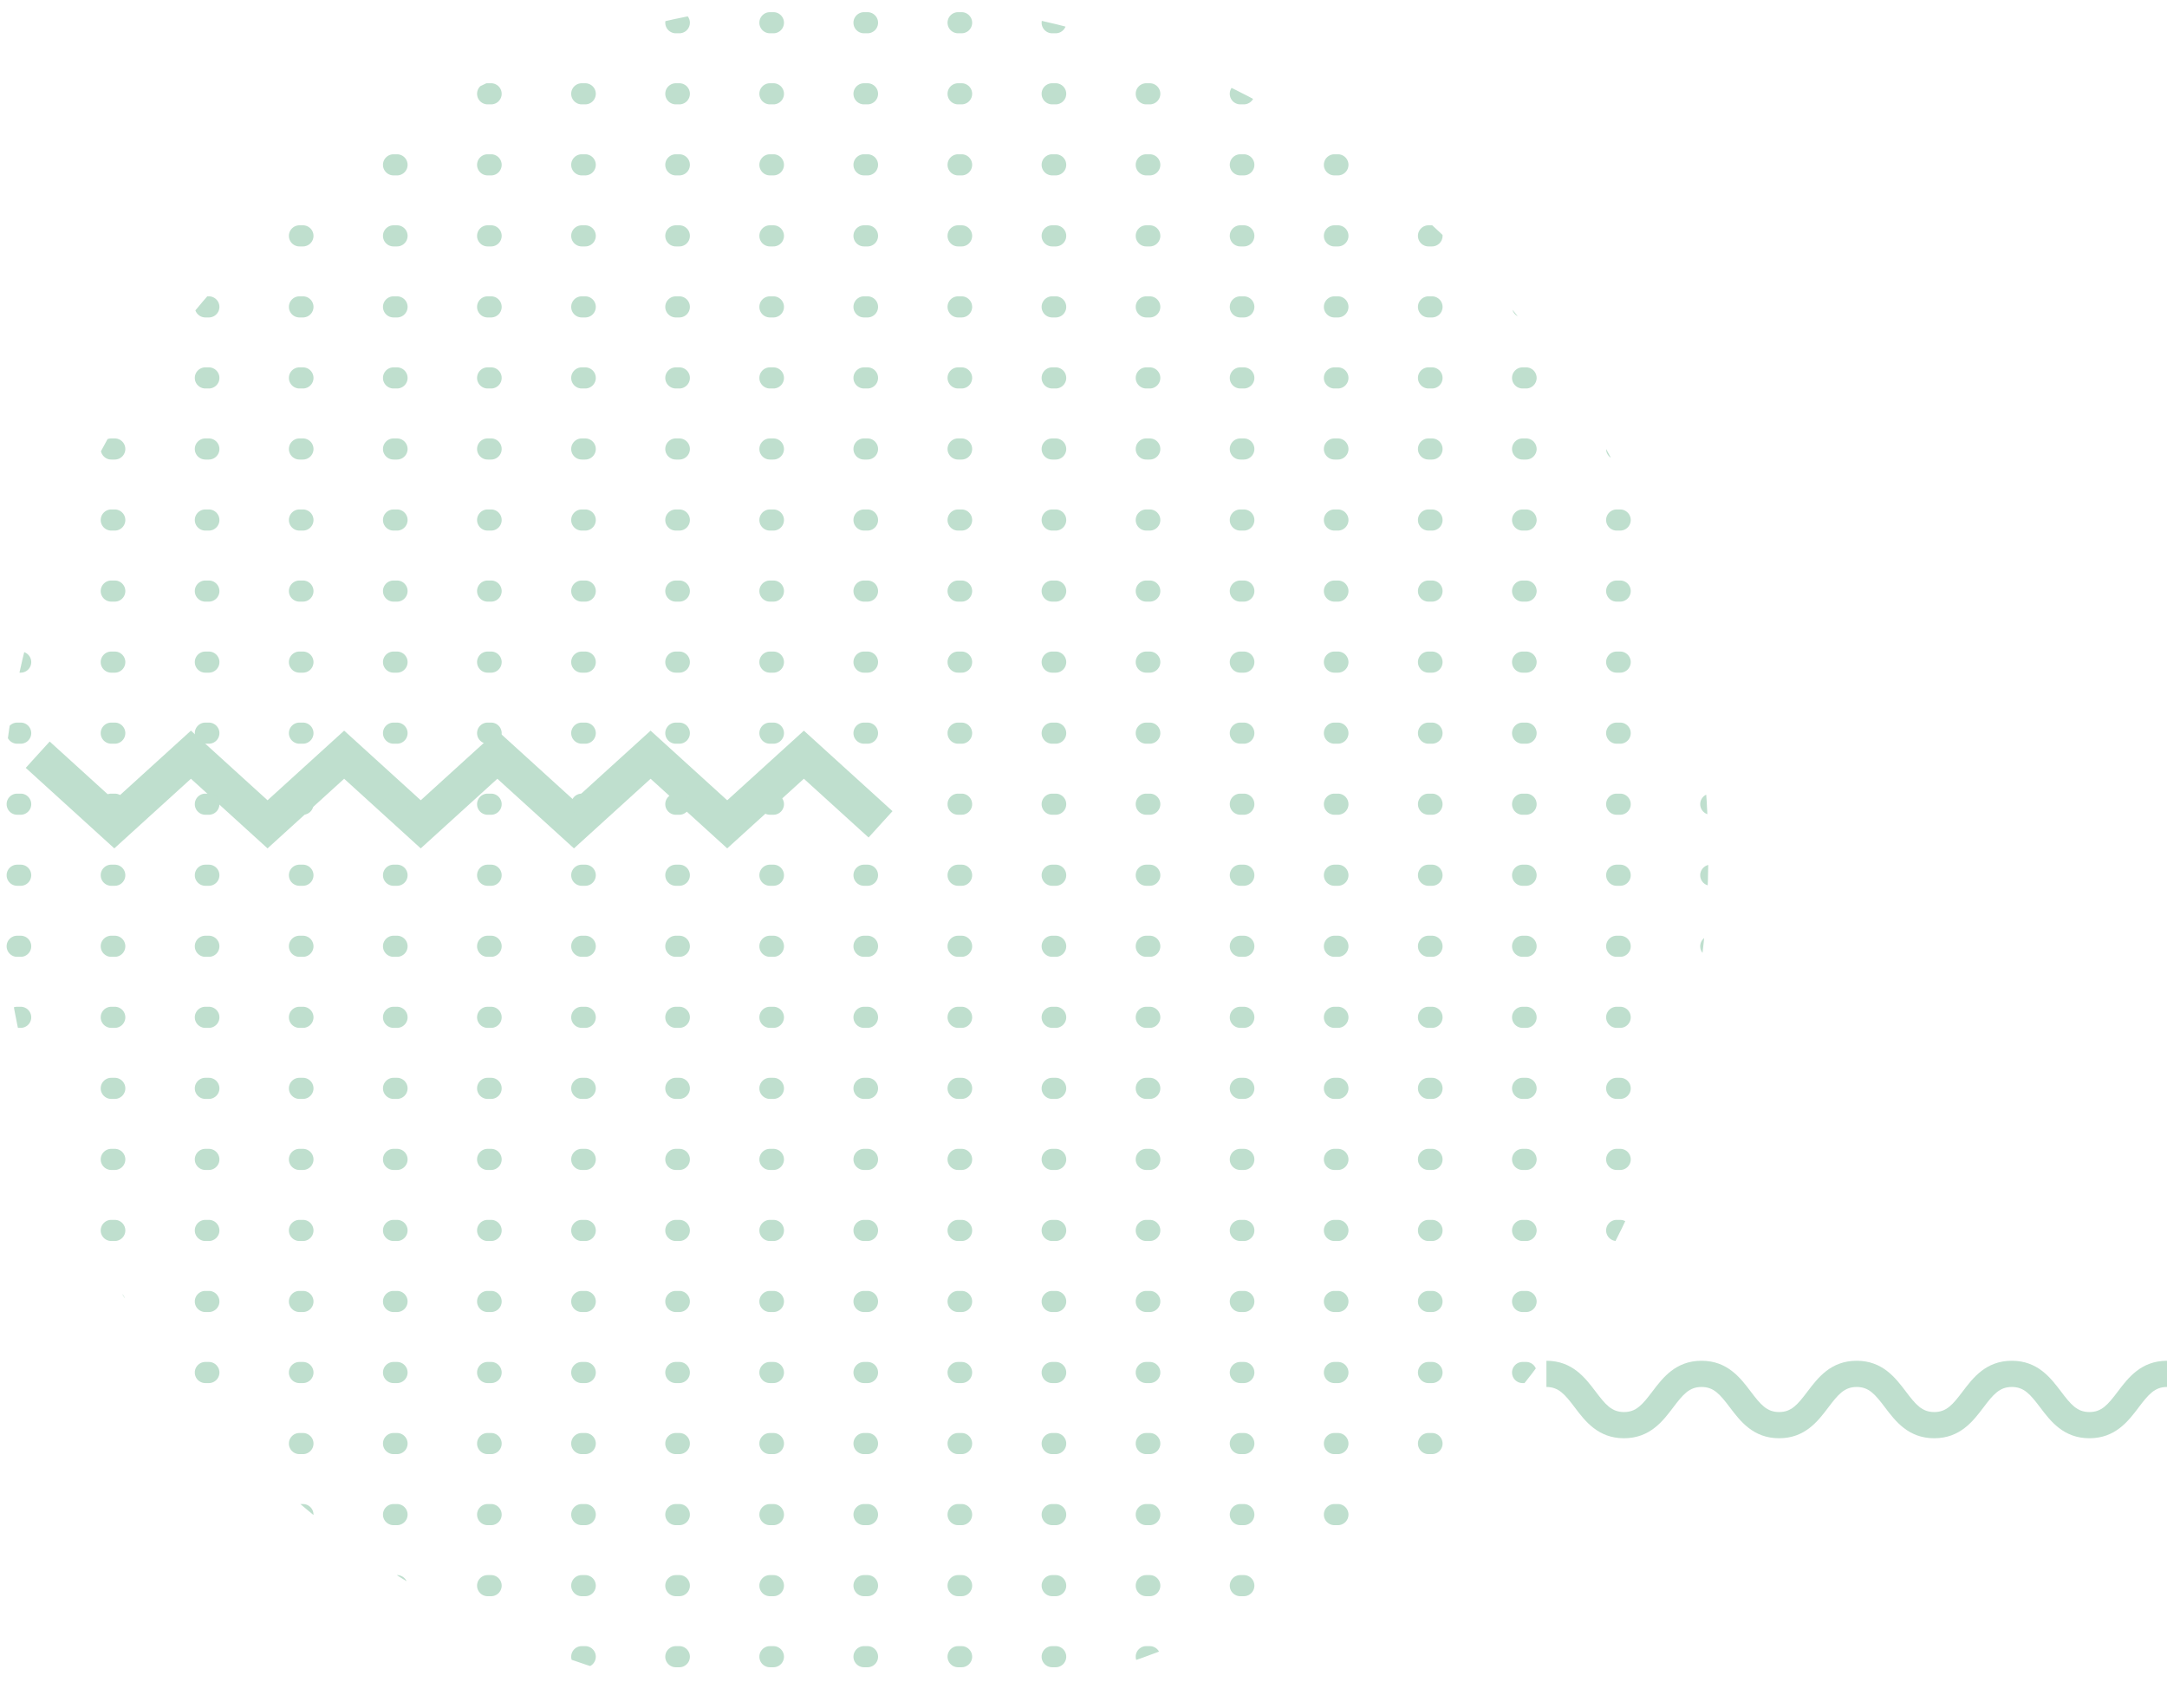 <svg xmlns="http://www.w3.org/2000/svg" xmlns:xlink="http://www.w3.org/1999/xlink" width="337.232" height="265.852" viewBox="0 0 337.232 265.852">
  <defs>
    <clipPath id="clip-path">
      <path id="Tracé_26160" data-name="Tracé 26160" d="M190.521,245.11A132.926,132.926,0,1,0,323.447,112.184,132.926,132.926,0,0,0,190.521,245.11" transform="translate(-190.521 -112.184)" fill="#7fbf9d"/>
    </clipPath>
  </defs>
  <g id="Groupe_2583" data-name="Groupe 2583" transform="translate(0 -223.614)">
    <g id="Groupe_2548" data-name="Groupe 2548" transform="translate(0 223.614)" opacity="0.5">
      <path id="Tracé_26134" data-name="Tracé 26134" d="M912.681,685.508c-4.033,0-6.047-2.662-7.664-4.8-1.537-2.032-2.5-3.181-4.411-3.181s-2.873,1.149-4.41,3.181c-1.618,2.138-3.631,4.8-7.663,4.8s-6.046-2.662-7.663-4.8c-1.537-2.032-2.5-3.181-4.41-3.181s-2.871,1.149-4.407,3.181c-1.617,2.138-3.629,4.8-7.661,4.8s-6.045-2.662-7.663-4.8c-1.536-2.032-2.5-3.181-4.409-3.181s-2.872,1.149-4.409,3.181c-1.617,2.138-3.63,4.8-7.662,4.8s-6.045-2.662-7.662-4.8c-1.536-2.032-2.5-3.181-4.408-3.181v-4.079c4.032,0,6.045,2.662,7.662,4.8,1.536,2.032,2.5,3.182,4.408,3.182s2.872-1.149,4.409-3.182c1.617-2.138,3.63-4.8,7.662-4.8s6.045,2.662,7.663,4.8c1.536,2.032,2.5,3.182,4.409,3.182s2.872-1.149,4.408-3.182c1.617-2.138,3.629-4.8,7.661-4.8s6.046,2.662,7.663,4.8c1.537,2.032,2.5,3.182,4.41,3.182s2.873-1.149,4.41-3.182c1.617-2.138,3.63-4.8,7.663-4.8s6.047,2.661,7.664,4.8c1.537,2.032,2.5,3.182,4.411,3.182s2.874-1.149,4.411-3.182c1.618-2.138,3.631-4.8,7.664-4.8v4.079c-1.911,0-2.874,1.149-4.412,3.181-1.617,2.138-3.63,4.8-7.664,4.8" transform="translate(-587.524 -461.626)" fill="#7fbf9d"/>
      <path id="Tracé_26135" data-name="Tracé 26135" d="M262.606,431.876l-11.919-10.839-11.922,10.839-11.921-10.839-11.923,10.839-13.784-12.534,3.726-4.1,10.058,9.145,11.923-10.839,11.921,10.839,11.923-10.839,11.919,10.839,11.919-10.839,11.923,10.839,11.926-10.839L310.3,424.391l11.93-10.839,13.793,12.531-3.725,4.1-10.068-9.147L310.3,431.875l-11.922-10.837-11.926,10.839-11.922-10.839Z" transform="translate(-197.13 -299.814)" fill="#7fbf9d"/>
      <g id="Groupe_2547" data-name="Groupe 2547" transform="translate(0)">
        <g id="Groupe_2546" data-name="Groupe 2546" clip-path="url(#clip-path)">
          <path id="Tracé_26136" data-name="Tracé 26136" d="M611.3,120.493h-.542a1.643,1.643,0,0,1,0-3.286h.542a1.643,1.643,0,1,1,0,3.286m-14.642,0h-.542a1.643,1.643,0,1,1,0-3.286h.542a1.643,1.643,0,0,1,0,3.286m-14.642,0h-.542a1.643,1.643,0,0,1,0-3.286h.542a1.643,1.643,0,1,1,0,3.286m-14.642,0h-.542a1.643,1.643,0,1,1,0-3.286h.542a1.643,1.643,0,0,1,0,3.286m-14.642,0h-.542a1.643,1.643,0,0,1,0-3.286h.542a1.643,1.643,0,1,1,0,3.286m-14.642,0h-.542a1.643,1.643,0,0,1,0-3.286h.542a1.643,1.643,0,1,1,0,3.286m-14.642,0h-.542a1.643,1.643,0,0,1,0-3.286h.542a1.643,1.643,0,0,1,0,3.286m-14.642,0h-.542a1.643,1.643,0,0,1,0-3.286h.542a1.643,1.643,0,1,1,0,3.286m-14.642,0h-.542a1.643,1.643,0,1,1,0-3.286h.542a1.643,1.643,0,0,1,0,3.286m-14.642,0h-.542a1.643,1.643,0,0,1,0-3.286h.542a1.643,1.643,0,0,1,0,3.286m-14.642,0h-.542a1.643,1.643,0,0,1,0-3.286h.542a1.643,1.643,0,1,1,0,3.286m-14.642,0H449.7a1.643,1.643,0,1,1,0-3.286h.542a1.643,1.643,0,0,1,0,3.286m-14.642,0h-.542a1.643,1.643,0,0,1,0-3.286h.542a1.643,1.643,0,1,1,0,3.286m-14.642,0h-.542a1.643,1.643,0,1,1,0-3.286h.542a1.643,1.643,0,0,1,0,3.286m-14.642,0h-.542a1.643,1.643,0,1,1,0-3.286h.542a1.643,1.643,0,0,1,0,3.286m-14.642,0h-.542a1.643,1.643,0,0,1,0-3.286h.542a1.643,1.643,0,1,1,0,3.286m-14.642,0h-.542a1.643,1.643,0,1,1,0-3.286h.542a1.643,1.643,0,0,1,0,3.286m-14.642,0h-.542a1.643,1.643,0,0,1,0-3.286h.542a1.643,1.643,0,1,1,0,3.286m-14.642,0h-.542a1.643,1.643,0,0,1,0-3.286h.542a1.643,1.643,0,1,1,0,3.286m-14.642,0h-.542a1.643,1.643,0,1,1,0-3.286h.542a1.643,1.643,0,0,1,0,3.286m-14.642,0h-.542a1.643,1.643,0,0,1,0-3.286h.542a1.643,1.643,0,1,1,0,3.286m-14.642,0h-.542a1.643,1.643,0,0,1,0-3.286h.542a1.643,1.643,0,1,1,0,3.286m-14.642,0h-.542a1.643,1.643,0,1,1,0-3.286h.542a1.643,1.643,0,0,1,0,3.286m-14.642,0H274a1.643,1.643,0,0,1,0-3.286h.542a1.643,1.643,0,1,1,0,3.286m-14.642,0h-.542a1.643,1.643,0,1,1,0-3.286h.542a1.643,1.643,0,0,1,0,3.286m-14.642,0h-.542a1.643,1.643,0,1,1,0-3.286h.542a1.643,1.643,0,0,1,0,3.286m-14.642,0h-.542a1.643,1.643,0,0,1,0-3.286h.542a1.643,1.643,0,1,1,0,3.286m-14.642,0h-.542a1.643,1.643,0,1,1,0-3.286h.542a1.643,1.643,0,0,1,0,3.286m-14.642,0h-.542a1.643,1.643,0,1,1,0-3.286h.542a1.643,1.643,0,1,1,0,3.286m-14.642,0h-.542a1.643,1.643,0,0,1,0-3.286h.542a1.643,1.643,0,1,1,0,3.286m-14.642,0H171.5a1.643,1.643,0,1,1,0-3.286h.542a1.643,1.643,0,0,1,0,3.286m-14.642,0h-.542a1.643,1.643,0,0,1,0-3.286h.542a1.643,1.643,0,1,1,0,3.286m-14.642,0h-.542a1.643,1.643,0,0,1,0-3.286h.542a1.643,1.643,0,0,1,0,3.286m-14.642,0h-.542a1.643,1.643,0,1,1,0-3.286h.542a1.643,1.643,0,0,1,0,3.286m-14.642,0h-.542a1.643,1.643,0,0,1,0-3.286h.542a1.643,1.643,0,1,1,0,3.286m-14.642,0h-.542a1.643,1.643,0,1,1,0-3.286h.542a1.643,1.643,0,0,1,0,3.286m-14.642,0h-.542a1.643,1.643,0,0,1,0-3.286H84.2a1.643,1.643,0,0,1,0,3.286m-14.642,0h-.542a1.643,1.643,0,0,1,0-3.286h.542a1.643,1.643,0,1,1,0,3.286m-14.641,0h-.542a1.643,1.643,0,1,1,0-3.286h.542a1.643,1.643,0,0,1,0,3.286m-14.642,0h-.542a1.643,1.643,0,1,1,0-3.286h.542a1.643,1.643,0,1,1,0,3.286" transform="translate(-95.614 -115.311)" fill="#7fbf9d"/>
          <path id="Tracé_26137" data-name="Tracé 26137" d="M611.3,149.8h-.542a1.643,1.643,0,0,1,0-3.286h.542a1.643,1.643,0,1,1,0,3.286m-14.642,0h-.542a1.643,1.643,0,1,1,0-3.286h.542a1.643,1.643,0,0,1,0,3.286m-14.642,0h-.542a1.643,1.643,0,0,1,0-3.286h.542a1.643,1.643,0,1,1,0,3.286m-14.642,0h-.542a1.643,1.643,0,1,1,0-3.286h.542a1.643,1.643,0,0,1,0,3.286m-14.642,0h-.542a1.643,1.643,0,0,1,0-3.286h.542a1.643,1.643,0,1,1,0,3.286m-14.642,0h-.542a1.643,1.643,0,0,1,0-3.286h.542a1.643,1.643,0,1,1,0,3.286m-14.642,0h-.542a1.643,1.643,0,0,1,0-3.286h.542a1.643,1.643,0,0,1,0,3.286m-14.642,0h-.542a1.643,1.643,0,0,1,0-3.286h.542a1.643,1.643,0,1,1,0,3.286m-14.642,0h-.542a1.643,1.643,0,1,1,0-3.286h.542a1.643,1.643,0,0,1,0,3.286m-14.642,0h-.542a1.643,1.643,0,0,1,0-3.286h.542a1.643,1.643,0,0,1,0,3.286m-14.642,0h-.542a1.643,1.643,0,0,1,0-3.286h.542a1.643,1.643,0,1,1,0,3.286m-14.642,0H449.7a1.643,1.643,0,1,1,0-3.286h.542a1.643,1.643,0,0,1,0,3.286m-14.642,0h-.542a1.643,1.643,0,0,1,0-3.286h.542a1.643,1.643,0,1,1,0,3.286m-14.642,0h-.542a1.643,1.643,0,1,1,0-3.286h.542a1.643,1.643,0,0,1,0,3.286m-14.642,0h-.542a1.643,1.643,0,1,1,0-3.286h.542a1.643,1.643,0,0,1,0,3.286m-14.642,0h-.542a1.643,1.643,0,0,1,0-3.286h.542a1.643,1.643,0,1,1,0,3.286m-14.642,0h-.542a1.643,1.643,0,1,1,0-3.286h.542a1.643,1.643,0,0,1,0,3.286m-14.642,0h-.542a1.643,1.643,0,0,1,0-3.286h.542a1.643,1.643,0,1,1,0,3.286m-14.642,0h-.542a1.643,1.643,0,0,1,0-3.286h.542a1.643,1.643,0,1,1,0,3.286m-14.642,0h-.542a1.643,1.643,0,1,1,0-3.286h.542a1.643,1.643,0,0,1,0,3.286m-14.642,0h-.542a1.643,1.643,0,0,1,0-3.286h.542a1.643,1.643,0,1,1,0,3.286m-14.642,0h-.542a1.643,1.643,0,0,1,0-3.286h.542a1.643,1.643,0,1,1,0,3.286m-14.642,0h-.542a1.643,1.643,0,1,1,0-3.286h.542a1.643,1.643,0,0,1,0,3.286m-14.642,0H274a1.643,1.643,0,0,1,0-3.286h.542a1.643,1.643,0,1,1,0,3.286m-14.642,0h-.542a1.643,1.643,0,1,1,0-3.286h.542a1.643,1.643,0,0,1,0,3.286m-14.642,0h-.542a1.643,1.643,0,1,1,0-3.286h.542a1.643,1.643,0,0,1,0,3.286m-14.642,0h-.542a1.643,1.643,0,0,1,0-3.286h.542a1.643,1.643,0,1,1,0,3.286m-14.642,0h-.542a1.643,1.643,0,1,1,0-3.286h.542a1.643,1.643,0,0,1,0,3.286m-14.642,0h-.542a1.643,1.643,0,1,1,0-3.286h.542a1.643,1.643,0,1,1,0,3.286m-14.642,0h-.542a1.643,1.643,0,0,1,0-3.286h.542a1.643,1.643,0,1,1,0,3.286m-14.642,0H171.5a1.643,1.643,0,1,1,0-3.286h.542a1.643,1.643,0,0,1,0,3.286m-14.642,0h-.542a1.643,1.643,0,0,1,0-3.286h.542a1.643,1.643,0,1,1,0,3.286m-14.642,0h-.542a1.643,1.643,0,0,1,0-3.286h.542a1.643,1.643,0,0,1,0,3.286m-14.642,0h-.542a1.643,1.643,0,1,1,0-3.286h.542a1.643,1.643,0,0,1,0,3.286m-14.642,0h-.542a1.643,1.643,0,0,1,0-3.286h.542a1.643,1.643,0,1,1,0,3.286m-14.642,0h-.542a1.643,1.643,0,1,1,0-3.286h.542a1.643,1.643,0,0,1,0,3.286m-14.642,0h-.542a1.643,1.643,0,0,1,0-3.286H84.2a1.643,1.643,0,0,1,0,3.286m-14.642,0h-.542a1.643,1.643,0,0,1,0-3.286h.542a1.643,1.643,0,1,1,0,3.286m-14.641,0h-.542a1.643,1.643,0,1,1,0-3.286h.542a1.643,1.643,0,0,1,0,3.286m-14.642,0h-.542a1.643,1.643,0,1,1,0-3.286h.542a1.643,1.643,0,1,1,0,3.286" transform="translate(-95.614 -133.555)" fill="#7fbf9d"/>
          <path id="Tracé_26138" data-name="Tracé 26138" d="M611.3,179.1h-.542a1.643,1.643,0,0,1,0-3.286h.542a1.643,1.643,0,1,1,0,3.286m-14.642,0h-.542a1.643,1.643,0,1,1,0-3.286h.542a1.643,1.643,0,0,1,0,3.286m-14.642,0h-.542a1.643,1.643,0,0,1,0-3.286h.542a1.643,1.643,0,1,1,0,3.286m-14.642,0h-.542a1.643,1.643,0,1,1,0-3.286h.542a1.643,1.643,0,0,1,0,3.286m-14.642,0h-.542a1.643,1.643,0,0,1,0-3.286h.542a1.643,1.643,0,1,1,0,3.286m-14.642,0h-.542a1.643,1.643,0,0,1,0-3.286h.542a1.643,1.643,0,1,1,0,3.286m-14.642,0h-.542a1.643,1.643,0,0,1,0-3.286h.542a1.643,1.643,0,0,1,0,3.286m-14.642,0h-.542a1.643,1.643,0,0,1,0-3.286h.542a1.643,1.643,0,1,1,0,3.286m-14.642,0h-.542a1.643,1.643,0,1,1,0-3.286h.542a1.643,1.643,0,0,1,0,3.286m-14.642,0h-.542a1.643,1.643,0,0,1,0-3.286h.542a1.643,1.643,0,0,1,0,3.286m-14.642,0h-.542a1.643,1.643,0,0,1,0-3.286h.542a1.643,1.643,0,1,1,0,3.286m-14.642,0H449.7a1.643,1.643,0,1,1,0-3.286h.542a1.643,1.643,0,0,1,0,3.286m-14.642,0h-.542a1.643,1.643,0,0,1,0-3.286h.542a1.643,1.643,0,1,1,0,3.286m-14.642,0h-.542a1.643,1.643,0,1,1,0-3.286h.542a1.643,1.643,0,0,1,0,3.286m-14.642,0h-.542a1.643,1.643,0,1,1,0-3.286h.542a1.643,1.643,0,0,1,0,3.286m-14.642,0h-.542a1.643,1.643,0,0,1,0-3.286h.542a1.643,1.643,0,1,1,0,3.286m-14.642,0h-.542a1.643,1.643,0,1,1,0-3.286h.542a1.643,1.643,0,0,1,0,3.286m-14.642,0h-.542a1.643,1.643,0,0,1,0-3.286h.542a1.643,1.643,0,1,1,0,3.286m-14.642,0h-.542a1.643,1.643,0,0,1,0-3.286h.542a1.643,1.643,0,1,1,0,3.286m-14.642,0h-.542a1.643,1.643,0,1,1,0-3.286h.542a1.643,1.643,0,0,1,0,3.286m-14.642,0h-.542a1.643,1.643,0,0,1,0-3.286h.542a1.643,1.643,0,1,1,0,3.286m-14.642,0h-.542a1.643,1.643,0,0,1,0-3.286h.542a1.643,1.643,0,1,1,0,3.286m-14.642,0h-.542a1.643,1.643,0,1,1,0-3.286h.542a1.643,1.643,0,0,1,0,3.286m-14.642,0H274a1.643,1.643,0,0,1,0-3.286h.542a1.643,1.643,0,1,1,0,3.286m-14.642,0h-.542a1.643,1.643,0,1,1,0-3.286h.542a1.643,1.643,0,0,1,0,3.286m-14.642,0h-.542a1.643,1.643,0,1,1,0-3.286h.542a1.643,1.643,0,0,1,0,3.286m-14.642,0h-.542a1.643,1.643,0,0,1,0-3.286h.542a1.643,1.643,0,1,1,0,3.286m-14.642,0h-.542a1.643,1.643,0,1,1,0-3.286h.542a1.643,1.643,0,0,1,0,3.286m-14.642,0h-.542a1.643,1.643,0,1,1,0-3.286h.542a1.643,1.643,0,1,1,0,3.286m-14.642,0h-.542a1.643,1.643,0,0,1,0-3.286h.542a1.643,1.643,0,1,1,0,3.286m-14.642,0H171.5a1.643,1.643,0,1,1,0-3.286h.542a1.643,1.643,0,0,1,0,3.286m-14.642,0h-.542a1.643,1.643,0,0,1,0-3.286h.542a1.643,1.643,0,1,1,0,3.286m-14.642,0h-.542a1.643,1.643,0,0,1,0-3.286h.542a1.643,1.643,0,0,1,0,3.286m-14.642,0h-.542a1.643,1.643,0,1,1,0-3.286h.542a1.643,1.643,0,0,1,0,3.286m-14.642,0h-.542a1.643,1.643,0,0,1,0-3.286h.542a1.643,1.643,0,1,1,0,3.286m-14.642,0h-.542a1.643,1.643,0,1,1,0-3.286h.542a1.643,1.643,0,0,1,0,3.286m-14.642,0h-.542a1.643,1.643,0,0,1,0-3.286H84.2a1.643,1.643,0,0,1,0,3.286m-14.642,0h-.542a1.643,1.643,0,0,1,0-3.286h.542a1.643,1.643,0,1,1,0,3.286m-14.641,0h-.542a1.643,1.643,0,1,1,0-3.286h.542a1.643,1.643,0,0,1,0,3.286m-14.642,0h-.542a1.643,1.643,0,1,1,0-3.286h.542a1.643,1.643,0,1,1,0,3.286" transform="translate(-95.614 -151.798)" fill="#7fbf9d"/>
          <path id="Tracé_26139" data-name="Tracé 26139" d="M611.3,208.4h-.542a1.643,1.643,0,0,1,0-3.286h.542a1.643,1.643,0,1,1,0,3.286m-14.642,0h-.542a1.643,1.643,0,1,1,0-3.286h.542a1.643,1.643,0,0,1,0,3.286m-14.642,0h-.542a1.643,1.643,0,0,1,0-3.286h.542a1.643,1.643,0,1,1,0,3.286m-14.642,0h-.542a1.643,1.643,0,1,1,0-3.286h.542a1.643,1.643,0,0,1,0,3.286m-14.642,0h-.542a1.643,1.643,0,0,1,0-3.286h.542a1.643,1.643,0,1,1,0,3.286m-14.642,0h-.542a1.643,1.643,0,0,1,0-3.286h.542a1.643,1.643,0,1,1,0,3.286m-14.642,0h-.542a1.643,1.643,0,0,1,0-3.286h.542a1.643,1.643,0,0,1,0,3.286m-14.642,0h-.542a1.643,1.643,0,0,1,0-3.286h.542a1.643,1.643,0,1,1,0,3.286m-14.642,0h-.542a1.643,1.643,0,1,1,0-3.286h.542a1.643,1.643,0,0,1,0,3.286m-14.642,0h-.542a1.643,1.643,0,0,1,0-3.286h.542a1.643,1.643,0,0,1,0,3.286m-14.642,0h-.542a1.643,1.643,0,0,1,0-3.286h.542a1.643,1.643,0,1,1,0,3.286m-14.642,0H449.7a1.643,1.643,0,1,1,0-3.286h.542a1.643,1.643,0,0,1,0,3.286m-14.642,0h-.542a1.643,1.643,0,0,1,0-3.286h.542a1.643,1.643,0,1,1,0,3.286m-14.642,0h-.542a1.643,1.643,0,1,1,0-3.286h.542a1.643,1.643,0,0,1,0,3.286m-14.642,0h-.542a1.643,1.643,0,1,1,0-3.286h.542a1.643,1.643,0,0,1,0,3.286m-14.642,0h-.542a1.643,1.643,0,0,1,0-3.286h.542a1.643,1.643,0,1,1,0,3.286m-14.642,0h-.542a1.643,1.643,0,1,1,0-3.286h.542a1.643,1.643,0,0,1,0,3.286m-14.642,0h-.542a1.643,1.643,0,0,1,0-3.286h.542a1.643,1.643,0,1,1,0,3.286m-14.642,0h-.542a1.643,1.643,0,0,1,0-3.286h.542a1.643,1.643,0,1,1,0,3.286m-14.642,0h-.542a1.643,1.643,0,1,1,0-3.286h.542a1.643,1.643,0,0,1,0,3.286m-14.642,0h-.542a1.643,1.643,0,0,1,0-3.286h.542a1.643,1.643,0,1,1,0,3.286m-14.642,0h-.542a1.643,1.643,0,0,1,0-3.286h.542a1.643,1.643,0,1,1,0,3.286m-14.642,0h-.542a1.643,1.643,0,1,1,0-3.286h.542a1.643,1.643,0,0,1,0,3.286m-14.642,0H274a1.643,1.643,0,0,1,0-3.286h.542a1.643,1.643,0,1,1,0,3.286m-14.642,0h-.542a1.643,1.643,0,1,1,0-3.286h.542a1.643,1.643,0,0,1,0,3.286m-14.642,0h-.542a1.643,1.643,0,1,1,0-3.286h.542a1.643,1.643,0,0,1,0,3.286m-14.642,0h-.542a1.643,1.643,0,0,1,0-3.286h.542a1.643,1.643,0,1,1,0,3.286m-14.642,0h-.542a1.643,1.643,0,1,1,0-3.286h.542a1.643,1.643,0,0,1,0,3.286m-14.642,0h-.542a1.643,1.643,0,1,1,0-3.286h.542a1.643,1.643,0,1,1,0,3.286m-14.642,0h-.542a1.643,1.643,0,0,1,0-3.286h.542a1.643,1.643,0,1,1,0,3.286m-14.642,0H171.5a1.643,1.643,0,1,1,0-3.286h.542a1.643,1.643,0,0,1,0,3.286m-14.642,0h-.542a1.643,1.643,0,0,1,0-3.286h.542a1.643,1.643,0,1,1,0,3.286m-14.642,0h-.542a1.643,1.643,0,0,1,0-3.286h.542a1.643,1.643,0,0,1,0,3.286m-14.642,0h-.542a1.643,1.643,0,1,1,0-3.286h.542a1.643,1.643,0,0,1,0,3.286m-14.642,0h-.542a1.643,1.643,0,0,1,0-3.286h.542a1.643,1.643,0,1,1,0,3.286m-14.642,0h-.542a1.643,1.643,0,1,1,0-3.286h.542a1.643,1.643,0,0,1,0,3.286m-14.642,0h-.542a1.643,1.643,0,0,1,0-3.286H84.2a1.643,1.643,0,0,1,0,3.286m-14.642,0h-.542a1.643,1.643,0,0,1,0-3.286h.542a1.643,1.643,0,1,1,0,3.286m-14.641,0h-.542a1.643,1.643,0,1,1,0-3.286h.542a1.643,1.643,0,0,1,0,3.286m-14.642,0h-.542a1.643,1.643,0,1,1,0-3.286h.542a1.643,1.643,0,1,1,0,3.286" transform="translate(-95.614 -170.041)" fill="#7fbf9d"/>
          <path id="Tracé_26140" data-name="Tracé 26140" d="M611.3,237.7h-.542a1.643,1.643,0,0,1,0-3.286h.542a1.643,1.643,0,1,1,0,3.286m-14.642,0h-.542a1.643,1.643,0,1,1,0-3.286h.542a1.643,1.643,0,0,1,0,3.286m-14.642,0h-.542a1.643,1.643,0,0,1,0-3.286h.542a1.643,1.643,0,1,1,0,3.286m-14.642,0h-.542a1.643,1.643,0,1,1,0-3.286h.542a1.643,1.643,0,0,1,0,3.286m-14.642,0h-.542a1.643,1.643,0,0,1,0-3.286h.542a1.643,1.643,0,1,1,0,3.286m-14.642,0h-.542a1.643,1.643,0,0,1,0-3.286h.542a1.643,1.643,0,1,1,0,3.286m-14.642,0h-.542a1.643,1.643,0,0,1,0-3.286h.542a1.643,1.643,0,0,1,0,3.286m-14.642,0h-.542a1.643,1.643,0,0,1,0-3.286h.542a1.643,1.643,0,1,1,0,3.286m-14.642,0h-.542a1.643,1.643,0,1,1,0-3.286h.542a1.643,1.643,0,0,1,0,3.286m-14.642,0h-.542a1.643,1.643,0,0,1,0-3.286h.542a1.643,1.643,0,0,1,0,3.286m-14.642,0h-.542a1.643,1.643,0,0,1,0-3.286h.542a1.643,1.643,0,1,1,0,3.286m-14.642,0H449.7a1.643,1.643,0,1,1,0-3.286h.542a1.643,1.643,0,0,1,0,3.286m-14.642,0h-.542a1.643,1.643,0,0,1,0-3.286h.542a1.643,1.643,0,1,1,0,3.286m-14.642,0h-.542a1.643,1.643,0,1,1,0-3.286h.542a1.643,1.643,0,0,1,0,3.286m-14.642,0h-.542a1.643,1.643,0,1,1,0-3.286h.542a1.643,1.643,0,0,1,0,3.286m-14.642,0h-.542a1.643,1.643,0,0,1,0-3.286h.542a1.643,1.643,0,1,1,0,3.286m-14.642,0h-.542a1.643,1.643,0,1,1,0-3.286h.542a1.643,1.643,0,0,1,0,3.286m-14.642,0h-.542a1.643,1.643,0,0,1,0-3.286h.542a1.643,1.643,0,1,1,0,3.286m-14.642,0h-.542a1.643,1.643,0,0,1,0-3.286h.542a1.643,1.643,0,1,1,0,3.286m-14.642,0h-.542a1.643,1.643,0,1,1,0-3.286h.542a1.643,1.643,0,0,1,0,3.286m-14.642,0h-.542a1.643,1.643,0,0,1,0-3.286h.542a1.643,1.643,0,1,1,0,3.286m-14.642,0h-.542a1.643,1.643,0,0,1,0-3.286h.542a1.643,1.643,0,1,1,0,3.286m-14.642,0h-.542a1.643,1.643,0,1,1,0-3.286h.542a1.643,1.643,0,0,1,0,3.286m-14.642,0H274a1.643,1.643,0,0,1,0-3.286h.542a1.643,1.643,0,1,1,0,3.286m-14.642,0h-.542a1.643,1.643,0,1,1,0-3.286h.542a1.643,1.643,0,0,1,0,3.286m-14.642,0h-.542a1.643,1.643,0,1,1,0-3.286h.542a1.643,1.643,0,0,1,0,3.286m-14.642,0h-.542a1.643,1.643,0,0,1,0-3.286h.542a1.643,1.643,0,1,1,0,3.286m-14.642,0h-.542a1.643,1.643,0,1,1,0-3.286h.542a1.643,1.643,0,0,1,0,3.286m-14.642,0h-.542a1.643,1.643,0,1,1,0-3.286h.542a1.643,1.643,0,1,1,0,3.286m-14.642,0h-.542a1.643,1.643,0,0,1,0-3.286h.542a1.643,1.643,0,1,1,0,3.286m-14.642,0H171.5a1.643,1.643,0,1,1,0-3.286h.542a1.643,1.643,0,0,1,0,3.286m-14.642,0h-.542a1.643,1.643,0,0,1,0-3.286h.542a1.643,1.643,0,1,1,0,3.286m-14.642,0h-.542a1.643,1.643,0,0,1,0-3.286h.542a1.643,1.643,0,0,1,0,3.286m-14.642,0h-.542a1.643,1.643,0,1,1,0-3.286h.542a1.643,1.643,0,0,1,0,3.286m-14.642,0h-.542a1.643,1.643,0,0,1,0-3.286h.542a1.643,1.643,0,1,1,0,3.286m-14.642,0h-.542a1.643,1.643,0,1,1,0-3.286h.542a1.643,1.643,0,0,1,0,3.286m-14.642,0h-.542a1.643,1.643,0,0,1,0-3.286H84.2a1.643,1.643,0,0,1,0,3.286m-14.642,0h-.542a1.643,1.643,0,0,1,0-3.286h.542a1.643,1.643,0,1,1,0,3.286m-14.641,0h-.542a1.643,1.643,0,1,1,0-3.286h.542a1.643,1.643,0,0,1,0,3.286m-14.642,0h-.542a1.643,1.643,0,1,1,0-3.286h.542a1.643,1.643,0,1,1,0,3.286" transform="translate(-95.614 -188.285)" fill="#7fbf9d"/>
          <path id="Tracé_26141" data-name="Tracé 26141" d="M611.3,267h-.542a1.643,1.643,0,0,1,0-3.286h.542a1.643,1.643,0,1,1,0,3.286m-14.642,0h-.542a1.643,1.643,0,1,1,0-3.286h.542a1.643,1.643,0,0,1,0,3.286m-14.642,0h-.542a1.643,1.643,0,0,1,0-3.286h.542a1.643,1.643,0,1,1,0,3.286m-14.642,0h-.542a1.643,1.643,0,1,1,0-3.286h.542a1.643,1.643,0,0,1,0,3.286m-14.642,0h-.542a1.643,1.643,0,0,1,0-3.286h.542a1.643,1.643,0,1,1,0,3.286m-14.642,0h-.542a1.643,1.643,0,0,1,0-3.286h.542a1.643,1.643,0,1,1,0,3.286m-14.642,0h-.542a1.643,1.643,0,0,1,0-3.286h.542a1.643,1.643,0,0,1,0,3.286m-14.642,0h-.542a1.643,1.643,0,0,1,0-3.286h.542a1.643,1.643,0,1,1,0,3.286m-14.642,0h-.542a1.643,1.643,0,1,1,0-3.286h.542a1.643,1.643,0,0,1,0,3.286m-14.642,0h-.542a1.643,1.643,0,0,1,0-3.286h.542a1.643,1.643,0,0,1,0,3.286m-14.642,0h-.542a1.643,1.643,0,0,1,0-3.286h.542a1.643,1.643,0,1,1,0,3.286m-14.642,0H449.7a1.643,1.643,0,1,1,0-3.286h.542a1.643,1.643,0,0,1,0,3.286M435.6,267h-.542a1.643,1.643,0,0,1,0-3.286h.542a1.643,1.643,0,1,1,0,3.286m-14.642,0h-.542a1.643,1.643,0,1,1,0-3.286h.542a1.643,1.643,0,0,1,0,3.286m-14.642,0h-.542a1.643,1.643,0,1,1,0-3.286h.542a1.643,1.643,0,0,1,0,3.286m-14.642,0h-.542a1.643,1.643,0,0,1,0-3.286h.542a1.643,1.643,0,1,1,0,3.286m-14.642,0h-.542a1.643,1.643,0,1,1,0-3.286h.542a1.643,1.643,0,0,1,0,3.286m-14.642,0h-.542a1.643,1.643,0,0,1,0-3.286h.542a1.643,1.643,0,1,1,0,3.286m-14.642,0h-.542a1.643,1.643,0,0,1,0-3.286h.542a1.643,1.643,0,1,1,0,3.286m-14.642,0h-.542a1.643,1.643,0,1,1,0-3.286h.542a1.643,1.643,0,0,1,0,3.286m-14.642,0h-.542a1.643,1.643,0,0,1,0-3.286h.542a1.643,1.643,0,1,1,0,3.286m-14.642,0h-.542a1.643,1.643,0,0,1,0-3.286h.542a1.643,1.643,0,1,1,0,3.286m-14.642,0h-.542a1.643,1.643,0,1,1,0-3.286h.542a1.643,1.643,0,0,1,0,3.286m-14.642,0H274a1.643,1.643,0,0,1,0-3.286h.542a1.643,1.643,0,1,1,0,3.286M259.9,267h-.542a1.643,1.643,0,1,1,0-3.286h.542a1.643,1.643,0,0,1,0,3.286m-14.642,0h-.542a1.643,1.643,0,1,1,0-3.286h.542a1.643,1.643,0,0,1,0,3.286m-14.642,0h-.542a1.643,1.643,0,0,1,0-3.286h.542a1.643,1.643,0,1,1,0,3.286m-14.642,0h-.542a1.643,1.643,0,1,1,0-3.286h.542a1.643,1.643,0,0,1,0,3.286m-14.642,0h-.542a1.643,1.643,0,1,1,0-3.286h.542a1.643,1.643,0,1,1,0,3.286m-14.642,0h-.542a1.643,1.643,0,0,1,0-3.286h.542a1.643,1.643,0,1,1,0,3.286m-14.642,0H171.5a1.643,1.643,0,1,1,0-3.286h.542a1.643,1.643,0,0,1,0,3.286M157.4,267h-.542a1.643,1.643,0,0,1,0-3.286h.542a1.643,1.643,0,1,1,0,3.286m-14.642,0h-.542a1.643,1.643,0,0,1,0-3.286h.542a1.643,1.643,0,0,1,0,3.286m-14.642,0h-.542a1.643,1.643,0,1,1,0-3.286h.542a1.643,1.643,0,0,1,0,3.286m-14.642,0h-.542a1.643,1.643,0,0,1,0-3.286h.542a1.643,1.643,0,1,1,0,3.286m-14.642,0h-.542a1.643,1.643,0,1,1,0-3.286h.542a1.643,1.643,0,0,1,0,3.286M84.2,267h-.542a1.643,1.643,0,0,1,0-3.286H84.2a1.643,1.643,0,0,1,0,3.286m-14.642,0h-.542a1.643,1.643,0,0,1,0-3.286h.542a1.643,1.643,0,1,1,0,3.286m-14.641,0h-.542a1.643,1.643,0,1,1,0-3.286h.542a1.643,1.643,0,0,1,0,3.286M40.27,267h-.542a1.643,1.643,0,1,1,0-3.286h.542a1.643,1.643,0,1,1,0,3.286" transform="translate(-95.614 -206.528)" fill="#7fbf9d"/>
          <path id="Tracé_26142" data-name="Tracé 26142" d="M611.3,296.305h-.542a1.643,1.643,0,0,1,0-3.286h.542a1.643,1.643,0,1,1,0,3.286m-14.642,0h-.542a1.643,1.643,0,1,1,0-3.286h.542a1.643,1.643,0,0,1,0,3.286m-14.642,0h-.542a1.643,1.643,0,0,1,0-3.286h.542a1.643,1.643,0,1,1,0,3.286m-14.642,0h-.542a1.643,1.643,0,1,1,0-3.286h.542a1.643,1.643,0,0,1,0,3.286m-14.642,0h-.542a1.643,1.643,0,0,1,0-3.286h.542a1.643,1.643,0,1,1,0,3.286m-14.642,0h-.542a1.643,1.643,0,0,1,0-3.286h.542a1.643,1.643,0,1,1,0,3.286m-14.642,0h-.542a1.643,1.643,0,0,1,0-3.286h.542a1.643,1.643,0,0,1,0,3.286m-14.642,0h-.542a1.643,1.643,0,0,1,0-3.286h.542a1.643,1.643,0,1,1,0,3.286m-14.642,0h-.542a1.643,1.643,0,1,1,0-3.286h.542a1.643,1.643,0,0,1,0,3.286m-14.642,0h-.542a1.643,1.643,0,0,1,0-3.286h.542a1.643,1.643,0,0,1,0,3.286m-14.642,0h-.542a1.643,1.643,0,0,1,0-3.286h.542a1.643,1.643,0,1,1,0,3.286m-14.642,0H449.7a1.643,1.643,0,1,1,0-3.286h.542a1.643,1.643,0,0,1,0,3.286m-14.642,0h-.542a1.643,1.643,0,0,1,0-3.286h.542a1.643,1.643,0,1,1,0,3.286m-14.642,0h-.542a1.643,1.643,0,1,1,0-3.286h.542a1.643,1.643,0,0,1,0,3.286m-14.642,0h-.542a1.643,1.643,0,1,1,0-3.286h.542a1.643,1.643,0,0,1,0,3.286m-14.642,0h-.542a1.643,1.643,0,0,1,0-3.286h.542a1.643,1.643,0,1,1,0,3.286m-14.642,0h-.542a1.643,1.643,0,1,1,0-3.286h.542a1.643,1.643,0,0,1,0,3.286m-14.642,0h-.542a1.643,1.643,0,0,1,0-3.286h.542a1.643,1.643,0,1,1,0,3.286m-14.642,0h-.542a1.643,1.643,0,0,1,0-3.286h.542a1.643,1.643,0,1,1,0,3.286m-14.642,0h-.542a1.643,1.643,0,1,1,0-3.286h.542a1.643,1.643,0,0,1,0,3.286m-14.642,0h-.542a1.643,1.643,0,0,1,0-3.286h.542a1.643,1.643,0,1,1,0,3.286m-14.642,0h-.542a1.643,1.643,0,0,1,0-3.286h.542a1.643,1.643,0,1,1,0,3.286m-14.642,0h-.542a1.643,1.643,0,1,1,0-3.286h.542a1.643,1.643,0,0,1,0,3.286m-14.642,0H274a1.643,1.643,0,0,1,0-3.286h.542a1.643,1.643,0,1,1,0,3.286m-14.642,0h-.542a1.643,1.643,0,1,1,0-3.286h.542a1.643,1.643,0,0,1,0,3.286m-14.642,0h-.542a1.643,1.643,0,1,1,0-3.286h.542a1.643,1.643,0,0,1,0,3.286m-14.642,0h-.542a1.643,1.643,0,0,1,0-3.286h.542a1.643,1.643,0,1,1,0,3.286m-14.642,0h-.542a1.643,1.643,0,1,1,0-3.286h.542a1.643,1.643,0,0,1,0,3.286m-14.642,0h-.542a1.643,1.643,0,1,1,0-3.286h.542a1.643,1.643,0,1,1,0,3.286m-14.642,0h-.542a1.643,1.643,0,0,1,0-3.286h.542a1.643,1.643,0,1,1,0,3.286m-14.642,0H171.5a1.643,1.643,0,1,1,0-3.286h.542a1.643,1.643,0,0,1,0,3.286m-14.642,0h-.542a1.643,1.643,0,0,1,0-3.286h.542a1.643,1.643,0,1,1,0,3.286m-14.642,0h-.542a1.643,1.643,0,0,1,0-3.286h.542a1.643,1.643,0,0,1,0,3.286m-14.642,0h-.542a1.643,1.643,0,1,1,0-3.286h.542a1.643,1.643,0,0,1,0,3.286m-14.642,0h-.542a1.643,1.643,0,0,1,0-3.286h.542a1.643,1.643,0,1,1,0,3.286m-14.642,0h-.542a1.643,1.643,0,1,1,0-3.286h.542a1.643,1.643,0,0,1,0,3.286m-14.642,0h-.542a1.643,1.643,0,0,1,0-3.286H84.2a1.643,1.643,0,0,1,0,3.286m-14.642,0h-.542a1.643,1.643,0,0,1,0-3.286h.542a1.643,1.643,0,1,1,0,3.286m-14.641,0h-.542a1.643,1.643,0,1,1,0-3.286h.542a1.643,1.643,0,0,1,0,3.286m-14.642,0h-.542a1.643,1.643,0,1,1,0-3.286h.542a1.643,1.643,0,1,1,0,3.286" transform="translate(-95.614 -224.771)" fill="#7fbf9d"/>
          <path id="Tracé_26143" data-name="Tracé 26143" d="M611.3,325.607h-.542a1.643,1.643,0,0,1,0-3.286h.542a1.643,1.643,0,1,1,0,3.286m-14.642,0h-.542a1.643,1.643,0,1,1,0-3.286h.542a1.643,1.643,0,0,1,0,3.286m-14.642,0h-.542a1.643,1.643,0,0,1,0-3.286h.542a1.643,1.643,0,1,1,0,3.286m-14.642,0h-.542a1.643,1.643,0,1,1,0-3.286h.542a1.643,1.643,0,0,1,0,3.286m-14.642,0h-.542a1.643,1.643,0,0,1,0-3.286h.542a1.643,1.643,0,1,1,0,3.286m-14.642,0h-.542a1.643,1.643,0,0,1,0-3.286h.542a1.643,1.643,0,1,1,0,3.286m-14.642,0h-.542a1.643,1.643,0,0,1,0-3.286h.542a1.643,1.643,0,0,1,0,3.286m-14.642,0h-.542a1.643,1.643,0,0,1,0-3.286h.542a1.643,1.643,0,1,1,0,3.286m-14.642,0h-.542a1.643,1.643,0,1,1,0-3.286h.542a1.643,1.643,0,0,1,0,3.286m-14.642,0h-.542a1.643,1.643,0,0,1,0-3.286h.542a1.643,1.643,0,0,1,0,3.286m-14.642,0h-.542a1.643,1.643,0,0,1,0-3.286h.542a1.643,1.643,0,1,1,0,3.286m-14.642,0H449.7a1.643,1.643,0,1,1,0-3.286h.542a1.643,1.643,0,0,1,0,3.286m-14.642,0h-.542a1.643,1.643,0,0,1,0-3.286h.542a1.643,1.643,0,1,1,0,3.286m-14.642,0h-.542a1.643,1.643,0,1,1,0-3.286h.542a1.643,1.643,0,0,1,0,3.286m-14.642,0h-.542a1.643,1.643,0,1,1,0-3.286h.542a1.643,1.643,0,0,1,0,3.286m-14.642,0h-.542a1.643,1.643,0,0,1,0-3.286h.542a1.643,1.643,0,1,1,0,3.286m-14.642,0h-.542a1.643,1.643,0,1,1,0-3.286h.542a1.643,1.643,0,0,1,0,3.286m-14.642,0h-.542a1.643,1.643,0,0,1,0-3.286h.542a1.643,1.643,0,1,1,0,3.286m-14.642,0h-.542a1.643,1.643,0,0,1,0-3.286h.542a1.643,1.643,0,1,1,0,3.286m-14.642,0h-.542a1.643,1.643,0,1,1,0-3.286h.542a1.643,1.643,0,0,1,0,3.286m-14.642,0h-.542a1.643,1.643,0,0,1,0-3.286h.542a1.643,1.643,0,1,1,0,3.286m-14.642,0h-.542a1.643,1.643,0,0,1,0-3.286h.542a1.643,1.643,0,1,1,0,3.286m-14.642,0h-.542a1.643,1.643,0,1,1,0-3.286h.542a1.643,1.643,0,0,1,0,3.286m-14.642,0H274a1.643,1.643,0,0,1,0-3.286h.542a1.643,1.643,0,1,1,0,3.286m-14.642,0h-.542a1.643,1.643,0,1,1,0-3.286h.542a1.643,1.643,0,0,1,0,3.286m-14.642,0h-.542a1.643,1.643,0,1,1,0-3.286h.542a1.643,1.643,0,0,1,0,3.286m-14.642,0h-.542a1.643,1.643,0,0,1,0-3.286h.542a1.643,1.643,0,1,1,0,3.286m-14.642,0h-.542a1.643,1.643,0,1,1,0-3.286h.542a1.643,1.643,0,0,1,0,3.286m-14.642,0h-.542a1.643,1.643,0,1,1,0-3.286h.542a1.643,1.643,0,1,1,0,3.286m-14.642,0h-.542a1.643,1.643,0,0,1,0-3.286h.542a1.643,1.643,0,1,1,0,3.286m-14.642,0H171.5a1.643,1.643,0,1,1,0-3.286h.542a1.643,1.643,0,0,1,0,3.286m-14.642,0h-.542a1.643,1.643,0,0,1,0-3.286h.542a1.643,1.643,0,1,1,0,3.286m-14.642,0h-.542a1.643,1.643,0,0,1,0-3.286h.542a1.643,1.643,0,0,1,0,3.286m-14.642,0h-.542a1.643,1.643,0,1,1,0-3.286h.542a1.643,1.643,0,0,1,0,3.286m-14.642,0h-.542a1.643,1.643,0,0,1,0-3.286h.542a1.643,1.643,0,1,1,0,3.286m-14.642,0h-.542a1.643,1.643,0,1,1,0-3.286h.542a1.643,1.643,0,0,1,0,3.286m-14.642,0h-.542a1.643,1.643,0,0,1,0-3.286H84.2a1.643,1.643,0,0,1,0,3.286m-14.642,0h-.542a1.643,1.643,0,0,1,0-3.286h.542a1.643,1.643,0,1,1,0,3.286m-14.641,0h-.542a1.643,1.643,0,1,1,0-3.286h.542a1.643,1.643,0,0,1,0,3.286m-14.642,0h-.542a1.643,1.643,0,1,1,0-3.286h.542a1.643,1.643,0,1,1,0,3.286" transform="translate(-95.614 -243.015)" fill="#7fbf9d"/>
          <path id="Tracé_26144" data-name="Tracé 26144" d="M611.3,354.909h-.542a1.643,1.643,0,0,1,0-3.286h.542a1.643,1.643,0,1,1,0,3.286m-14.642,0h-.542a1.643,1.643,0,1,1,0-3.286h.542a1.643,1.643,0,0,1,0,3.286m-14.642,0h-.542a1.643,1.643,0,0,1,0-3.286h.542a1.643,1.643,0,1,1,0,3.286m-14.642,0h-.542a1.643,1.643,0,1,1,0-3.286h.542a1.643,1.643,0,0,1,0,3.286m-14.642,0h-.542a1.643,1.643,0,0,1,0-3.286h.542a1.643,1.643,0,1,1,0,3.286m-14.642,0h-.542a1.643,1.643,0,0,1,0-3.286h.542a1.643,1.643,0,1,1,0,3.286m-14.642,0h-.542a1.643,1.643,0,0,1,0-3.286h.542a1.643,1.643,0,0,1,0,3.286m-14.642,0h-.542a1.643,1.643,0,0,1,0-3.286h.542a1.643,1.643,0,1,1,0,3.286m-14.642,0h-.542a1.643,1.643,0,1,1,0-3.286h.542a1.643,1.643,0,0,1,0,3.286m-14.642,0h-.542a1.643,1.643,0,0,1,0-3.286h.542a1.643,1.643,0,0,1,0,3.286m-14.642,0h-.542a1.643,1.643,0,0,1,0-3.286h.542a1.643,1.643,0,1,1,0,3.286m-14.642,0H449.7a1.643,1.643,0,1,1,0-3.286h.542a1.643,1.643,0,0,1,0,3.286m-14.642,0h-.542a1.643,1.643,0,0,1,0-3.286h.542a1.643,1.643,0,1,1,0,3.286m-14.642,0h-.542a1.643,1.643,0,1,1,0-3.286h.542a1.643,1.643,0,0,1,0,3.286m-14.642,0h-.542a1.643,1.643,0,1,1,0-3.286h.542a1.643,1.643,0,0,1,0,3.286m-14.642,0h-.542a1.643,1.643,0,0,1,0-3.286h.542a1.643,1.643,0,1,1,0,3.286m-14.642,0h-.542a1.643,1.643,0,1,1,0-3.286h.542a1.643,1.643,0,0,1,0,3.286m-14.642,0h-.542a1.643,1.643,0,0,1,0-3.286h.542a1.643,1.643,0,1,1,0,3.286m-14.642,0h-.542a1.643,1.643,0,0,1,0-3.286h.542a1.643,1.643,0,1,1,0,3.286m-14.642,0h-.542a1.643,1.643,0,1,1,0-3.286h.542a1.643,1.643,0,0,1,0,3.286m-14.642,0h-.542a1.643,1.643,0,0,1,0-3.286h.542a1.643,1.643,0,1,1,0,3.286m-14.642,0h-.542a1.643,1.643,0,0,1,0-3.286h.542a1.643,1.643,0,1,1,0,3.286m-14.642,0h-.542a1.643,1.643,0,1,1,0-3.286h.542a1.643,1.643,0,0,1,0,3.286m-14.642,0H274a1.643,1.643,0,0,1,0-3.286h.542a1.643,1.643,0,1,1,0,3.286m-14.642,0h-.542a1.643,1.643,0,1,1,0-3.286h.542a1.643,1.643,0,0,1,0,3.286m-14.642,0h-.542a1.643,1.643,0,1,1,0-3.286h.542a1.643,1.643,0,0,1,0,3.286m-14.642,0h-.542a1.643,1.643,0,0,1,0-3.286h.542a1.643,1.643,0,1,1,0,3.286m-14.642,0h-.542a1.643,1.643,0,1,1,0-3.286h.542a1.643,1.643,0,0,1,0,3.286m-14.642,0h-.542a1.643,1.643,0,1,1,0-3.286h.542a1.643,1.643,0,1,1,0,3.286m-14.642,0h-.542a1.643,1.643,0,0,1,0-3.286h.542a1.643,1.643,0,1,1,0,3.286m-14.642,0H171.5a1.643,1.643,0,1,1,0-3.286h.542a1.643,1.643,0,0,1,0,3.286m-14.642,0h-.542a1.643,1.643,0,0,1,0-3.286h.542a1.643,1.643,0,1,1,0,3.286m-14.642,0h-.542a1.643,1.643,0,0,1,0-3.286h.542a1.643,1.643,0,0,1,0,3.286m-14.642,0h-.542a1.643,1.643,0,1,1,0-3.286h.542a1.643,1.643,0,0,1,0,3.286m-14.642,0h-.542a1.643,1.643,0,0,1,0-3.286h.542a1.643,1.643,0,1,1,0,3.286m-14.642,0h-.542a1.643,1.643,0,1,1,0-3.286h.542a1.643,1.643,0,0,1,0,3.286m-14.642,0h-.542a1.643,1.643,0,0,1,0-3.286H84.2a1.643,1.643,0,0,1,0,3.286m-14.642,0h-.542a1.643,1.643,0,0,1,0-3.286h.542a1.643,1.643,0,1,1,0,3.286m-14.641,0h-.542a1.643,1.643,0,1,1,0-3.286h.542a1.643,1.643,0,0,1,0,3.286m-14.642,0h-.542a1.643,1.643,0,1,1,0-3.286h.542a1.643,1.643,0,1,1,0,3.286" transform="translate(-95.614 -261.258)" fill="#7fbf9d"/>
          <path id="Tracé_26145" data-name="Tracé 26145" d="M611.3,384.211h-.542a1.643,1.643,0,0,1,0-3.286h.542a1.643,1.643,0,1,1,0,3.286m-14.642,0h-.542a1.643,1.643,0,1,1,0-3.286h.542a1.643,1.643,0,0,1,0,3.286m-14.642,0h-.542a1.643,1.643,0,0,1,0-3.286h.542a1.643,1.643,0,1,1,0,3.286m-14.642,0h-.542a1.643,1.643,0,1,1,0-3.286h.542a1.643,1.643,0,0,1,0,3.286m-14.642,0h-.542a1.643,1.643,0,0,1,0-3.286h.542a1.643,1.643,0,1,1,0,3.286m-14.642,0h-.542a1.643,1.643,0,0,1,0-3.286h.542a1.643,1.643,0,1,1,0,3.286m-14.642,0h-.542a1.643,1.643,0,0,1,0-3.286h.542a1.643,1.643,0,0,1,0,3.286m-14.642,0h-.542a1.643,1.643,0,0,1,0-3.286h.542a1.643,1.643,0,1,1,0,3.286m-14.642,0h-.542a1.643,1.643,0,1,1,0-3.286h.542a1.643,1.643,0,0,1,0,3.286m-14.642,0h-.542a1.643,1.643,0,0,1,0-3.286h.542a1.643,1.643,0,0,1,0,3.286m-14.642,0h-.542a1.643,1.643,0,0,1,0-3.286h.542a1.643,1.643,0,1,1,0,3.286m-14.642,0H449.7a1.643,1.643,0,1,1,0-3.286h.542a1.643,1.643,0,0,1,0,3.286m-14.642,0h-.542a1.643,1.643,0,0,1,0-3.286h.542a1.643,1.643,0,1,1,0,3.286m-14.642,0h-.542a1.643,1.643,0,1,1,0-3.286h.542a1.643,1.643,0,0,1,0,3.286m-14.642,0h-.542a1.643,1.643,0,1,1,0-3.286h.542a1.643,1.643,0,0,1,0,3.286m-14.642,0h-.542a1.643,1.643,0,0,1,0-3.286h.542a1.643,1.643,0,1,1,0,3.286m-14.642,0h-.542a1.643,1.643,0,1,1,0-3.286h.542a1.643,1.643,0,0,1,0,3.286m-14.642,0h-.542a1.643,1.643,0,0,1,0-3.286h.542a1.643,1.643,0,1,1,0,3.286m-14.642,0h-.542a1.643,1.643,0,0,1,0-3.286h.542a1.643,1.643,0,1,1,0,3.286m-14.642,0h-.542a1.643,1.643,0,1,1,0-3.286h.542a1.643,1.643,0,0,1,0,3.286m-14.642,0h-.542a1.643,1.643,0,0,1,0-3.286h.542a1.643,1.643,0,1,1,0,3.286m-14.642,0h-.542a1.643,1.643,0,0,1,0-3.286h.542a1.643,1.643,0,1,1,0,3.286m-14.642,0h-.542a1.643,1.643,0,1,1,0-3.286h.542a1.643,1.643,0,0,1,0,3.286m-14.642,0H274a1.643,1.643,0,0,1,0-3.286h.542a1.643,1.643,0,1,1,0,3.286m-14.642,0h-.542a1.643,1.643,0,1,1,0-3.286h.542a1.643,1.643,0,0,1,0,3.286m-14.642,0h-.542a1.643,1.643,0,1,1,0-3.286h.542a1.643,1.643,0,0,1,0,3.286m-14.642,0h-.542a1.643,1.643,0,0,1,0-3.286h.542a1.643,1.643,0,1,1,0,3.286m-14.642,0h-.542a1.643,1.643,0,1,1,0-3.286h.542a1.643,1.643,0,0,1,0,3.286m-14.642,0h-.542a1.643,1.643,0,1,1,0-3.286h.542a1.643,1.643,0,1,1,0,3.286m-14.642,0h-.542a1.643,1.643,0,0,1,0-3.286h.542a1.643,1.643,0,1,1,0,3.286m-14.642,0H171.5a1.643,1.643,0,1,1,0-3.286h.542a1.643,1.643,0,0,1,0,3.286m-14.642,0h-.542a1.643,1.643,0,0,1,0-3.286h.542a1.643,1.643,0,1,1,0,3.286m-14.642,0h-.542a1.643,1.643,0,0,1,0-3.286h.542a1.643,1.643,0,0,1,0,3.286m-14.642,0h-.542a1.643,1.643,0,1,1,0-3.286h.542a1.643,1.643,0,0,1,0,3.286m-14.642,0h-.542a1.643,1.643,0,0,1,0-3.286h.542a1.643,1.643,0,1,1,0,3.286m-14.642,0h-.542a1.643,1.643,0,1,1,0-3.286h.542a1.643,1.643,0,0,1,0,3.286m-14.642,0h-.542a1.643,1.643,0,0,1,0-3.286H84.2a1.643,1.643,0,0,1,0,3.286m-14.642,0h-.542a1.643,1.643,0,0,1,0-3.286h.542a1.643,1.643,0,1,1,0,3.286m-14.641,0h-.542a1.643,1.643,0,1,1,0-3.286h.542a1.643,1.643,0,0,1,0,3.286m-14.642,0h-.542a1.643,1.643,0,1,1,0-3.286h.542a1.643,1.643,0,1,1,0,3.286" transform="translate(-95.614 -279.502)" fill="#7fbf9d"/>
          <path id="Tracé_26146" data-name="Tracé 26146" d="M611.3,413.512h-.542a1.643,1.643,0,0,1,0-3.286h.542a1.643,1.643,0,1,1,0,3.286m-14.642,0h-.542a1.643,1.643,0,1,1,0-3.286h.542a1.643,1.643,0,0,1,0,3.286m-14.642,0h-.542a1.643,1.643,0,0,1,0-3.286h.542a1.643,1.643,0,1,1,0,3.286m-14.642,0h-.542a1.643,1.643,0,1,1,0-3.286h.542a1.643,1.643,0,0,1,0,3.286m-14.642,0h-.542a1.643,1.643,0,0,1,0-3.286h.542a1.643,1.643,0,1,1,0,3.286m-14.642,0h-.542a1.643,1.643,0,0,1,0-3.286h.542a1.643,1.643,0,1,1,0,3.286m-14.642,0h-.542a1.643,1.643,0,0,1,0-3.286h.542a1.643,1.643,0,0,1,0,3.286m-14.642,0h-.542a1.643,1.643,0,0,1,0-3.286h.542a1.643,1.643,0,1,1,0,3.286m-14.642,0h-.542a1.643,1.643,0,1,1,0-3.286h.542a1.643,1.643,0,0,1,0,3.286m-14.642,0h-.542a1.643,1.643,0,0,1,0-3.286h.542a1.643,1.643,0,0,1,0,3.286m-14.642,0h-.542a1.643,1.643,0,0,1,0-3.286h.542a1.643,1.643,0,1,1,0,3.286m-14.642,0H449.7a1.643,1.643,0,1,1,0-3.286h.542a1.643,1.643,0,0,1,0,3.286m-14.642,0h-.542a1.643,1.643,0,0,1,0-3.286h.542a1.643,1.643,0,1,1,0,3.286m-14.642,0h-.542a1.643,1.643,0,1,1,0-3.286h.542a1.643,1.643,0,0,1,0,3.286m-14.642,0h-.542a1.643,1.643,0,1,1,0-3.286h.542a1.643,1.643,0,0,1,0,3.286m-14.642,0h-.542a1.643,1.643,0,0,1,0-3.286h.542a1.643,1.643,0,1,1,0,3.286m-14.642,0h-.542a1.643,1.643,0,1,1,0-3.286h.542a1.643,1.643,0,0,1,0,3.286m-14.642,0h-.542a1.643,1.643,0,0,1,0-3.286h.542a1.643,1.643,0,1,1,0,3.286m-14.642,0h-.542a1.643,1.643,0,0,1,0-3.286h.542a1.643,1.643,0,1,1,0,3.286m-14.642,0h-.542a1.643,1.643,0,1,1,0-3.286h.542a1.643,1.643,0,0,1,0,3.286m-14.642,0h-.542a1.643,1.643,0,0,1,0-3.286h.542a1.643,1.643,0,1,1,0,3.286m-14.642,0h-.542a1.643,1.643,0,0,1,0-3.286h.542a1.643,1.643,0,1,1,0,3.286m-14.642,0h-.542a1.643,1.643,0,1,1,0-3.286h.542a1.643,1.643,0,0,1,0,3.286m-14.642,0H274a1.643,1.643,0,0,1,0-3.286h.542a1.643,1.643,0,1,1,0,3.286m-14.642,0h-.542a1.643,1.643,0,1,1,0-3.286h.542a1.643,1.643,0,0,1,0,3.286m-14.642,0h-.542a1.643,1.643,0,1,1,0-3.286h.542a1.643,1.643,0,0,1,0,3.286m-14.642,0h-.542a1.643,1.643,0,0,1,0-3.286h.542a1.643,1.643,0,1,1,0,3.286m-14.642,0h-.542a1.643,1.643,0,1,1,0-3.286h.542a1.643,1.643,0,0,1,0,3.286m-14.642,0h-.542a1.643,1.643,0,1,1,0-3.286h.542a1.643,1.643,0,1,1,0,3.286m-14.642,0h-.542a1.643,1.643,0,0,1,0-3.286h.542a1.643,1.643,0,1,1,0,3.286m-14.642,0H171.5a1.643,1.643,0,1,1,0-3.286h.542a1.643,1.643,0,0,1,0,3.286m-14.642,0h-.542a1.643,1.643,0,0,1,0-3.286h.542a1.643,1.643,0,1,1,0,3.286m-14.642,0h-.542a1.643,1.643,0,0,1,0-3.286h.542a1.643,1.643,0,0,1,0,3.286m-14.642,0h-.542a1.643,1.643,0,1,1,0-3.286h.542a1.643,1.643,0,0,1,0,3.286m-14.642,0h-.542a1.643,1.643,0,0,1,0-3.286h.542a1.643,1.643,0,1,1,0,3.286m-14.642,0h-.542a1.643,1.643,0,1,1,0-3.286h.542a1.643,1.643,0,0,1,0,3.286m-14.642,0h-.542a1.643,1.643,0,0,1,0-3.286H84.2a1.643,1.643,0,0,1,0,3.286m-14.642,0h-.542a1.643,1.643,0,0,1,0-3.286h.542a1.643,1.643,0,1,1,0,3.286m-14.641,0h-.542a1.643,1.643,0,1,1,0-3.286h.542a1.643,1.643,0,0,1,0,3.286m-14.642,0h-.542a1.643,1.643,0,1,1,0-3.286h.542a1.643,1.643,0,1,1,0,3.286" transform="translate(-95.614 -297.744)" fill="#7fbf9d"/>
          <path id="Tracé_26147" data-name="Tracé 26147" d="M611.3,442.814h-.542a1.643,1.643,0,0,1,0-3.286h.542a1.643,1.643,0,1,1,0,3.286m-14.642,0h-.542a1.643,1.643,0,1,1,0-3.286h.542a1.643,1.643,0,0,1,0,3.286m-14.642,0h-.542a1.643,1.643,0,0,1,0-3.286h.542a1.643,1.643,0,1,1,0,3.286m-14.642,0h-.542a1.643,1.643,0,1,1,0-3.286h.542a1.643,1.643,0,0,1,0,3.286m-14.642,0h-.542a1.643,1.643,0,0,1,0-3.286h.542a1.643,1.643,0,1,1,0,3.286m-14.642,0h-.542a1.643,1.643,0,0,1,0-3.286h.542a1.643,1.643,0,1,1,0,3.286m-14.642,0h-.542a1.643,1.643,0,0,1,0-3.286h.542a1.643,1.643,0,0,1,0,3.286m-14.642,0h-.542a1.643,1.643,0,0,1,0-3.286h.542a1.643,1.643,0,1,1,0,3.286m-14.642,0h-.542a1.643,1.643,0,1,1,0-3.286h.542a1.643,1.643,0,0,1,0,3.286m-14.642,0h-.542a1.643,1.643,0,0,1,0-3.286h.542a1.643,1.643,0,0,1,0,3.286m-14.642,0h-.542a1.643,1.643,0,0,1,0-3.286h.542a1.643,1.643,0,1,1,0,3.286m-14.642,0H449.7a1.643,1.643,0,1,1,0-3.286h.542a1.643,1.643,0,0,1,0,3.286m-14.642,0h-.542a1.643,1.643,0,0,1,0-3.286h.542a1.643,1.643,0,1,1,0,3.286m-14.642,0h-.542a1.643,1.643,0,1,1,0-3.286h.542a1.643,1.643,0,0,1,0,3.286m-14.642,0h-.542a1.643,1.643,0,1,1,0-3.286h.542a1.643,1.643,0,0,1,0,3.286m-14.642,0h-.542a1.643,1.643,0,0,1,0-3.286h.542a1.643,1.643,0,1,1,0,3.286m-14.642,0h-.542a1.643,1.643,0,1,1,0-3.286h.542a1.643,1.643,0,0,1,0,3.286m-14.642,0h-.542a1.643,1.643,0,0,1,0-3.286h.542a1.643,1.643,0,1,1,0,3.286m-14.642,0h-.542a1.643,1.643,0,0,1,0-3.286h.542a1.643,1.643,0,1,1,0,3.286m-14.642,0h-.542a1.643,1.643,0,1,1,0-3.286h.542a1.643,1.643,0,0,1,0,3.286m-14.642,0h-.542a1.643,1.643,0,0,1,0-3.286h.542a1.643,1.643,0,1,1,0,3.286m-14.642,0h-.542a1.643,1.643,0,0,1,0-3.286h.542a1.643,1.643,0,1,1,0,3.286m-14.642,0h-.542a1.643,1.643,0,1,1,0-3.286h.542a1.643,1.643,0,0,1,0,3.286m-14.642,0H274a1.643,1.643,0,0,1,0-3.286h.542a1.643,1.643,0,1,1,0,3.286m-14.642,0h-.542a1.643,1.643,0,1,1,0-3.286h.542a1.643,1.643,0,0,1,0,3.286m-14.642,0h-.542a1.643,1.643,0,1,1,0-3.286h.542a1.643,1.643,0,0,1,0,3.286m-14.642,0h-.542a1.643,1.643,0,0,1,0-3.286h.542a1.643,1.643,0,1,1,0,3.286m-14.642,0h-.542a1.643,1.643,0,1,1,0-3.286h.542a1.643,1.643,0,0,1,0,3.286m-14.642,0h-.542a1.643,1.643,0,1,1,0-3.286h.542a1.643,1.643,0,1,1,0,3.286m-14.642,0h-.542a1.643,1.643,0,0,1,0-3.286h.542a1.643,1.643,0,1,1,0,3.286m-14.642,0H171.5a1.643,1.643,0,1,1,0-3.286h.542a1.643,1.643,0,0,1,0,3.286m-14.642,0h-.542a1.643,1.643,0,0,1,0-3.286h.542a1.643,1.643,0,1,1,0,3.286m-14.642,0h-.542a1.643,1.643,0,0,1,0-3.286h.542a1.643,1.643,0,0,1,0,3.286m-14.642,0h-.542a1.643,1.643,0,1,1,0-3.286h.542a1.643,1.643,0,0,1,0,3.286m-14.642,0h-.542a1.643,1.643,0,0,1,0-3.286h.542a1.643,1.643,0,1,1,0,3.286m-14.642,0h-.542a1.643,1.643,0,1,1,0-3.286h.542a1.643,1.643,0,0,1,0,3.286m-14.642,0h-.542a1.643,1.643,0,0,1,0-3.286H84.2a1.643,1.643,0,0,1,0,3.286m-14.642,0h-.542a1.643,1.643,0,0,1,0-3.286h.542a1.643,1.643,0,1,1,0,3.286m-14.641,0h-.542a1.643,1.643,0,1,1,0-3.286h.542a1.643,1.643,0,0,1,0,3.286m-14.642,0h-.542a1.643,1.643,0,1,1,0-3.286h.542a1.643,1.643,0,1,1,0,3.286" transform="translate(-95.614 -315.988)" fill="#7fbf9d"/>
          <path id="Tracé_26148" data-name="Tracé 26148" d="M611.3,472.116h-.542a1.643,1.643,0,0,1,0-3.286h.542a1.643,1.643,0,1,1,0,3.286m-14.642,0h-.542a1.643,1.643,0,1,1,0-3.286h.542a1.643,1.643,0,0,1,0,3.286m-14.642,0h-.542a1.643,1.643,0,0,1,0-3.286h.542a1.643,1.643,0,1,1,0,3.286m-14.642,0h-.542a1.643,1.643,0,1,1,0-3.286h.542a1.643,1.643,0,0,1,0,3.286m-14.642,0h-.542a1.643,1.643,0,0,1,0-3.286h.542a1.643,1.643,0,1,1,0,3.286m-14.642,0h-.542a1.643,1.643,0,0,1,0-3.286h.542a1.643,1.643,0,1,1,0,3.286m-14.642,0h-.542a1.643,1.643,0,0,1,0-3.286h.542a1.643,1.643,0,0,1,0,3.286m-14.642,0h-.542a1.643,1.643,0,0,1,0-3.286h.542a1.643,1.643,0,1,1,0,3.286m-14.642,0h-.542a1.643,1.643,0,1,1,0-3.286h.542a1.643,1.643,0,0,1,0,3.286m-14.642,0h-.542a1.643,1.643,0,0,1,0-3.286h.542a1.643,1.643,0,0,1,0,3.286m-14.642,0h-.542a1.643,1.643,0,0,1,0-3.286h.542a1.643,1.643,0,1,1,0,3.286m-14.642,0H449.7a1.643,1.643,0,1,1,0-3.286h.542a1.643,1.643,0,0,1,0,3.286m-14.642,0h-.542a1.643,1.643,0,0,1,0-3.286h.542a1.643,1.643,0,1,1,0,3.286m-14.642,0h-.542a1.643,1.643,0,1,1,0-3.286h.542a1.643,1.643,0,0,1,0,3.286m-14.642,0h-.542a1.643,1.643,0,1,1,0-3.286h.542a1.643,1.643,0,0,1,0,3.286m-14.642,0h-.542a1.643,1.643,0,0,1,0-3.286h.542a1.643,1.643,0,1,1,0,3.286m-14.642,0h-.542a1.643,1.643,0,1,1,0-3.286h.542a1.643,1.643,0,0,1,0,3.286m-14.642,0h-.542a1.643,1.643,0,0,1,0-3.286h.542a1.643,1.643,0,1,1,0,3.286m-14.642,0h-.542a1.643,1.643,0,0,1,0-3.286h.542a1.643,1.643,0,1,1,0,3.286m-14.642,0h-.542a1.643,1.643,0,1,1,0-3.286h.542a1.643,1.643,0,0,1,0,3.286m-14.642,0h-.542a1.643,1.643,0,0,1,0-3.286h.542a1.643,1.643,0,1,1,0,3.286m-14.642,0h-.542a1.643,1.643,0,0,1,0-3.286h.542a1.643,1.643,0,1,1,0,3.286m-14.642,0h-.542a1.643,1.643,0,1,1,0-3.286h.542a1.643,1.643,0,0,1,0,3.286m-14.642,0H274a1.643,1.643,0,0,1,0-3.286h.542a1.643,1.643,0,1,1,0,3.286m-14.642,0h-.542a1.643,1.643,0,1,1,0-3.286h.542a1.643,1.643,0,0,1,0,3.286m-14.642,0h-.542a1.643,1.643,0,1,1,0-3.286h.542a1.643,1.643,0,0,1,0,3.286m-14.642,0h-.542a1.643,1.643,0,0,1,0-3.286h.542a1.643,1.643,0,1,1,0,3.286m-14.642,0h-.542a1.643,1.643,0,1,1,0-3.286h.542a1.643,1.643,0,0,1,0,3.286m-14.642,0h-.542a1.643,1.643,0,1,1,0-3.286h.542a1.643,1.643,0,1,1,0,3.286m-14.642,0h-.542a1.643,1.643,0,0,1,0-3.286h.542a1.643,1.643,0,1,1,0,3.286m-14.642,0H171.5a1.643,1.643,0,1,1,0-3.286h.542a1.643,1.643,0,0,1,0,3.286m-14.642,0h-.542a1.643,1.643,0,0,1,0-3.286h.542a1.643,1.643,0,1,1,0,3.286m-14.642,0h-.542a1.643,1.643,0,0,1,0-3.286h.542a1.643,1.643,0,0,1,0,3.286m-14.642,0h-.542a1.643,1.643,0,1,1,0-3.286h.542a1.643,1.643,0,0,1,0,3.286m-14.642,0h-.542a1.643,1.643,0,0,1,0-3.286h.542a1.643,1.643,0,1,1,0,3.286m-14.642,0h-.542a1.643,1.643,0,1,1,0-3.286h.542a1.643,1.643,0,0,1,0,3.286m-14.642,0h-.542a1.643,1.643,0,0,1,0-3.286H84.2a1.643,1.643,0,0,1,0,3.286m-14.642,0h-.542a1.643,1.643,0,0,1,0-3.286h.542a1.643,1.643,0,1,1,0,3.286m-14.641,0h-.542a1.643,1.643,0,1,1,0-3.286h.542a1.643,1.643,0,0,1,0,3.286m-14.642,0h-.542a1.643,1.643,0,1,1,0-3.286h.542a1.643,1.643,0,1,1,0,3.286" transform="translate(-95.614 -334.231)" fill="#7fbf9d"/>
          <path id="Tracé_26149" data-name="Tracé 26149" d="M611.3,501.418h-.542a1.643,1.643,0,0,1,0-3.286h.542a1.643,1.643,0,1,1,0,3.286m-14.642,0h-.542a1.643,1.643,0,1,1,0-3.286h.542a1.643,1.643,0,1,1,0,3.286m-14.642,0h-.542a1.643,1.643,0,0,1,0-3.286h.542a1.643,1.643,0,1,1,0,3.286m-14.642,0h-.542a1.643,1.643,0,1,1,0-3.286h.542a1.643,1.643,0,0,1,0,3.286m-14.642,0h-.542a1.643,1.643,0,0,1,0-3.286h.542a1.643,1.643,0,1,1,0,3.286m-14.642,0h-.542a1.643,1.643,0,0,1,0-3.286h.542a1.643,1.643,0,1,1,0,3.286m-14.642,0h-.542a1.643,1.643,0,0,1,0-3.286h.542a1.643,1.643,0,0,1,0,3.286m-14.642,0h-.542a1.643,1.643,0,0,1,0-3.286h.542a1.643,1.643,0,1,1,0,3.286m-14.642,0h-.542a1.643,1.643,0,1,1,0-3.286h.542a1.643,1.643,0,0,1,0,3.286m-14.642,0h-.542a1.643,1.643,0,0,1,0-3.286h.542a1.643,1.643,0,0,1,0,3.286m-14.642,0h-.542a1.643,1.643,0,0,1,0-3.286h.542a1.643,1.643,0,1,1,0,3.286m-14.642,0H449.7a1.643,1.643,0,1,1,0-3.286h.542a1.643,1.643,0,0,1,0,3.286m-14.642,0h-.542a1.643,1.643,0,0,1,0-3.286h.542a1.643,1.643,0,1,1,0,3.286m-14.642,0h-.542a1.643,1.643,0,1,1,0-3.286h.542a1.643,1.643,0,0,1,0,3.286m-14.642,0h-.542a1.643,1.643,0,1,1,0-3.286h.542a1.643,1.643,0,0,1,0,3.286m-14.642,0h-.542a1.643,1.643,0,0,1,0-3.286h.542a1.643,1.643,0,1,1,0,3.286m-14.642,0h-.542a1.643,1.643,0,1,1,0-3.286h.542a1.643,1.643,0,0,1,0,3.286m-14.642,0h-.542a1.643,1.643,0,0,1,0-3.286h.542a1.643,1.643,0,1,1,0,3.286m-14.642,0h-.542a1.643,1.643,0,0,1,0-3.286h.542a1.643,1.643,0,1,1,0,3.286m-14.642,0h-.542a1.643,1.643,0,1,1,0-3.286h.542a1.643,1.643,0,0,1,0,3.286m-14.642,0h-.542a1.643,1.643,0,0,1,0-3.286h.542a1.643,1.643,0,1,1,0,3.286m-14.642,0h-.542a1.643,1.643,0,0,1,0-3.286h.542a1.643,1.643,0,1,1,0,3.286m-14.642,0h-.542a1.643,1.643,0,1,1,0-3.286h.542a1.643,1.643,0,0,1,0,3.286m-14.642,0H274a1.643,1.643,0,0,1,0-3.286h.542a1.643,1.643,0,1,1,0,3.286m-14.642,0h-.542a1.643,1.643,0,1,1,0-3.286h.542a1.643,1.643,0,0,1,0,3.286m-14.642,0h-.542a1.643,1.643,0,1,1,0-3.286h.542a1.643,1.643,0,0,1,0,3.286m-14.642,0h-.542a1.643,1.643,0,0,1,0-3.286h.542a1.643,1.643,0,1,1,0,3.286m-14.642,0h-.542a1.643,1.643,0,1,1,0-3.286h.542a1.643,1.643,0,0,1,0,3.286m-14.642,0h-.542a1.643,1.643,0,1,1,0-3.286h.542a1.643,1.643,0,1,1,0,3.286m-14.642,0h-.542a1.643,1.643,0,0,1,0-3.286h.542a1.643,1.643,0,1,1,0,3.286m-14.642,0H171.5a1.643,1.643,0,1,1,0-3.286h.542a1.643,1.643,0,0,1,0,3.286m-14.642,0h-.542a1.643,1.643,0,0,1,0-3.286h.542a1.643,1.643,0,1,1,0,3.286m-14.642,0h-.542a1.643,1.643,0,0,1,0-3.286h.542a1.643,1.643,0,0,1,0,3.286m-14.642,0h-.542a1.643,1.643,0,1,1,0-3.286h.542a1.643,1.643,0,0,1,0,3.286m-14.642,0h-.542a1.643,1.643,0,0,1,0-3.286h.542a1.643,1.643,0,1,1,0,3.286m-14.642,0h-.542a1.643,1.643,0,1,1,0-3.286h.542a1.643,1.643,0,0,1,0,3.286m-14.642,0h-.542a1.643,1.643,0,0,1,0-3.286H84.2a1.643,1.643,0,0,1,0,3.286m-14.642,0h-.542a1.643,1.643,0,0,1,0-3.286h.542a1.643,1.643,0,1,1,0,3.286m-14.641,0h-.542a1.643,1.643,0,1,1,0-3.286h.542a1.643,1.643,0,0,1,0,3.286m-14.642,0h-.542a1.643,1.643,0,1,1,0-3.286h.542a1.643,1.643,0,1,1,0,3.286" transform="translate(-95.614 -352.474)" fill="#7fbf9d"/>
          <path id="Tracé_26150" data-name="Tracé 26150" d="M611.3,530.72h-.542a1.643,1.643,0,0,1,0-3.286h.542a1.643,1.643,0,1,1,0,3.286m-14.642,0h-.542a1.643,1.643,0,1,1,0-3.286h.542a1.643,1.643,0,0,1,0,3.286m-14.642,0h-.542a1.643,1.643,0,0,1,0-3.286h.542a1.643,1.643,0,1,1,0,3.286m-14.642,0h-.542a1.643,1.643,0,1,1,0-3.286h.542a1.643,1.643,0,0,1,0,3.286m-14.642,0h-.542a1.643,1.643,0,0,1,0-3.286h.542a1.643,1.643,0,1,1,0,3.286m-14.642,0h-.542a1.643,1.643,0,0,1,0-3.286h.542a1.643,1.643,0,1,1,0,3.286m-14.642,0h-.542a1.643,1.643,0,0,1,0-3.286h.542a1.643,1.643,0,0,1,0,3.286m-14.642,0h-.542a1.643,1.643,0,0,1,0-3.286h.542a1.643,1.643,0,1,1,0,3.286m-14.642,0h-.542a1.643,1.643,0,1,1,0-3.286h.542a1.643,1.643,0,0,1,0,3.286m-14.642,0h-.542a1.643,1.643,0,0,1,0-3.286h.542a1.643,1.643,0,0,1,0,3.286m-14.642,0h-.542a1.643,1.643,0,0,1,0-3.286h.542a1.643,1.643,0,1,1,0,3.286m-14.642,0H449.7a1.643,1.643,0,1,1,0-3.286h.542a1.643,1.643,0,0,1,0,3.286m-14.642,0h-.542a1.643,1.643,0,0,1,0-3.286h.542a1.643,1.643,0,1,1,0,3.286m-14.642,0h-.542a1.643,1.643,0,1,1,0-3.286h.542a1.643,1.643,0,0,1,0,3.286m-14.642,0h-.542a1.643,1.643,0,1,1,0-3.286h.542a1.643,1.643,0,0,1,0,3.286m-14.642,0h-.542a1.643,1.643,0,0,1,0-3.286h.542a1.643,1.643,0,1,1,0,3.286m-14.642,0h-.542a1.643,1.643,0,1,1,0-3.286h.542a1.643,1.643,0,0,1,0,3.286m-14.642,0h-.542a1.643,1.643,0,0,1,0-3.286h.542a1.643,1.643,0,1,1,0,3.286m-14.642,0h-.542a1.643,1.643,0,0,1,0-3.286h.542a1.643,1.643,0,1,1,0,3.286m-14.642,0h-.542a1.643,1.643,0,1,1,0-3.286h.542a1.643,1.643,0,0,1,0,3.286m-14.642,0h-.542a1.643,1.643,0,0,1,0-3.286h.542a1.643,1.643,0,1,1,0,3.286m-14.642,0h-.542a1.643,1.643,0,0,1,0-3.286h.542a1.643,1.643,0,1,1,0,3.286m-14.642,0h-.542a1.643,1.643,0,1,1,0-3.286h.542a1.643,1.643,0,0,1,0,3.286m-14.642,0H274a1.643,1.643,0,0,1,0-3.286h.542a1.643,1.643,0,1,1,0,3.286m-14.642,0h-.542a1.643,1.643,0,1,1,0-3.286h.542a1.643,1.643,0,0,1,0,3.286m-14.642,0h-.542a1.643,1.643,0,1,1,0-3.286h.542a1.643,1.643,0,0,1,0,3.286m-14.642,0h-.542a1.643,1.643,0,0,1,0-3.286h.542a1.643,1.643,0,1,1,0,3.286m-14.642,0h-.542a1.643,1.643,0,1,1,0-3.286h.542a1.643,1.643,0,0,1,0,3.286m-14.642,0h-.542a1.643,1.643,0,1,1,0-3.286h.542a1.643,1.643,0,1,1,0,3.286m-14.642,0h-.542a1.643,1.643,0,0,1,0-3.286h.542a1.643,1.643,0,1,1,0,3.286m-14.642,0H171.5a1.643,1.643,0,1,1,0-3.286h.542a1.643,1.643,0,0,1,0,3.286m-14.642,0h-.542a1.643,1.643,0,0,1,0-3.286h.542a1.643,1.643,0,1,1,0,3.286m-14.642,0h-.542a1.643,1.643,0,0,1,0-3.286h.542a1.643,1.643,0,0,1,0,3.286m-14.642,0h-.542a1.643,1.643,0,1,1,0-3.286h.542a1.643,1.643,0,0,1,0,3.286m-14.642,0h-.542a1.643,1.643,0,0,1,0-3.286h.542a1.643,1.643,0,1,1,0,3.286m-14.642,0h-.542a1.643,1.643,0,1,1,0-3.286h.542a1.643,1.643,0,0,1,0,3.286m-14.642,0h-.542a1.643,1.643,0,0,1,0-3.286H84.2a1.643,1.643,0,0,1,0,3.286m-14.642,0h-.542a1.643,1.643,0,0,1,0-3.286h.542a1.643,1.643,0,1,1,0,3.286m-14.641,0h-.542a1.643,1.643,0,1,1,0-3.286h.542a1.643,1.643,0,0,1,0,3.286m-14.642,0h-.542a1.643,1.643,0,1,1,0-3.286h.542a1.643,1.643,0,1,1,0,3.286" transform="translate(-95.614 -370.718)" fill="#7fbf9d"/>
          <path id="Tracé_26151" data-name="Tracé 26151" d="M611.3,560.021h-.542a1.643,1.643,0,0,1,0-3.286h.542a1.643,1.643,0,1,1,0,3.286m-14.642,0h-.542a1.643,1.643,0,1,1,0-3.286h.542a1.643,1.643,0,0,1,0,3.286m-14.642,0h-.542a1.643,1.643,0,0,1,0-3.286h.542a1.643,1.643,0,1,1,0,3.286m-14.642,0h-.542a1.643,1.643,0,1,1,0-3.286h.542a1.643,1.643,0,0,1,0,3.286m-14.642,0h-.542a1.643,1.643,0,0,1,0-3.286h.542a1.643,1.643,0,1,1,0,3.286m-14.642,0h-.542a1.643,1.643,0,0,1,0-3.286h.542a1.643,1.643,0,1,1,0,3.286m-14.642,0h-.542a1.643,1.643,0,0,1,0-3.286h.542a1.643,1.643,0,0,1,0,3.286m-14.642,0h-.542a1.643,1.643,0,0,1,0-3.286h.542a1.643,1.643,0,1,1,0,3.286m-14.642,0h-.542a1.643,1.643,0,1,1,0-3.286h.542a1.643,1.643,0,0,1,0,3.286m-14.642,0h-.542a1.643,1.643,0,0,1,0-3.286h.542a1.643,1.643,0,0,1,0,3.286m-14.642,0h-.542a1.643,1.643,0,0,1,0-3.286h.542a1.643,1.643,0,1,1,0,3.286m-14.642,0H449.7a1.643,1.643,0,1,1,0-3.286h.542a1.643,1.643,0,0,1,0,3.286m-14.642,0h-.542a1.643,1.643,0,0,1,0-3.286h.542a1.643,1.643,0,1,1,0,3.286m-14.642,0h-.542a1.643,1.643,0,1,1,0-3.286h.542a1.643,1.643,0,0,1,0,3.286m-14.642,0h-.542a1.643,1.643,0,1,1,0-3.286h.542a1.643,1.643,0,0,1,0,3.286m-14.642,0h-.542a1.643,1.643,0,0,1,0-3.286h.542a1.643,1.643,0,1,1,0,3.286m-14.642,0h-.542a1.643,1.643,0,1,1,0-3.286h.542a1.643,1.643,0,0,1,0,3.286m-14.642,0h-.542a1.643,1.643,0,0,1,0-3.286h.542a1.643,1.643,0,1,1,0,3.286m-14.642,0h-.542a1.643,1.643,0,0,1,0-3.286h.542a1.643,1.643,0,1,1,0,3.286m-14.642,0h-.542a1.643,1.643,0,1,1,0-3.286h.542a1.643,1.643,0,0,1,0,3.286m-14.642,0h-.542a1.643,1.643,0,0,1,0-3.286h.542a1.643,1.643,0,1,1,0,3.286m-14.642,0h-.542a1.643,1.643,0,0,1,0-3.286h.542a1.643,1.643,0,1,1,0,3.286m-14.642,0h-.542a1.643,1.643,0,1,1,0-3.286h.542a1.643,1.643,0,0,1,0,3.286m-14.642,0H274a1.643,1.643,0,0,1,0-3.286h.542a1.643,1.643,0,1,1,0,3.286m-14.642,0h-.542a1.643,1.643,0,1,1,0-3.286h.542a1.643,1.643,0,0,1,0,3.286m-14.642,0h-.542a1.643,1.643,0,1,1,0-3.286h.542a1.643,1.643,0,0,1,0,3.286m-14.642,0h-.542a1.643,1.643,0,0,1,0-3.286h.542a1.643,1.643,0,1,1,0,3.286m-14.642,0h-.542a1.643,1.643,0,1,1,0-3.286h.542a1.643,1.643,0,0,1,0,3.286m-14.642,0h-.542a1.643,1.643,0,1,1,0-3.286h.542a1.643,1.643,0,1,1,0,3.286m-14.642,0h-.542a1.643,1.643,0,0,1,0-3.286h.542a1.643,1.643,0,1,1,0,3.286m-14.642,0H171.5a1.643,1.643,0,1,1,0-3.286h.542a1.643,1.643,0,0,1,0,3.286m-14.642,0h-.542a1.643,1.643,0,0,1,0-3.286h.542a1.643,1.643,0,1,1,0,3.286m-14.642,0h-.542a1.643,1.643,0,0,1,0-3.286h.542a1.643,1.643,0,0,1,0,3.286m-14.642,0h-.542a1.643,1.643,0,1,1,0-3.286h.542a1.643,1.643,0,0,1,0,3.286m-14.642,0h-.542a1.643,1.643,0,0,1,0-3.286h.542a1.643,1.643,0,1,1,0,3.286m-14.642,0h-.542a1.643,1.643,0,1,1,0-3.286h.542a1.643,1.643,0,0,1,0,3.286m-14.642,0h-.542a1.643,1.643,0,0,1,0-3.286H84.2a1.643,1.643,0,0,1,0,3.286m-14.642,0h-.542a1.643,1.643,0,0,1,0-3.286h.542a1.643,1.643,0,1,1,0,3.286m-14.641,0h-.542a1.643,1.643,0,1,1,0-3.286h.542a1.643,1.643,0,0,1,0,3.286m-14.642,0h-.542a1.643,1.643,0,1,1,0-3.286h.542a1.643,1.643,0,1,1,0,3.286" transform="translate(-95.614 -388.96)" fill="#7fbf9d"/>
          <path id="Tracé_26152" data-name="Tracé 26152" d="M611.3,589.324h-.542a1.643,1.643,0,0,1,0-3.286h.542a1.643,1.643,0,1,1,0,3.286m-14.642,0h-.542a1.643,1.643,0,1,1,0-3.286h.542a1.643,1.643,0,0,1,0,3.286m-14.642,0h-.542a1.643,1.643,0,0,1,0-3.286h.542a1.643,1.643,0,1,1,0,3.286m-14.642,0h-.542a1.643,1.643,0,1,1,0-3.286h.542a1.643,1.643,0,0,1,0,3.286m-14.642,0h-.542a1.643,1.643,0,0,1,0-3.286h.542a1.643,1.643,0,1,1,0,3.286m-14.642,0h-.542a1.643,1.643,0,0,1,0-3.286h.542a1.643,1.643,0,1,1,0,3.286m-14.642,0h-.542a1.643,1.643,0,0,1,0-3.286h.542a1.643,1.643,0,0,1,0,3.286m-14.642,0h-.542a1.643,1.643,0,0,1,0-3.286h.542a1.643,1.643,0,1,1,0,3.286m-14.642,0h-.542a1.643,1.643,0,1,1,0-3.286h.542a1.643,1.643,0,0,1,0,3.286m-14.642,0h-.542a1.643,1.643,0,0,1,0-3.286h.542a1.643,1.643,0,0,1,0,3.286m-14.642,0h-.542a1.643,1.643,0,0,1,0-3.286h.542a1.643,1.643,0,1,1,0,3.286m-14.642,0H449.7a1.643,1.643,0,1,1,0-3.286h.542a1.643,1.643,0,0,1,0,3.286m-14.642,0h-.542a1.643,1.643,0,0,1,0-3.286h.542a1.643,1.643,0,1,1,0,3.286m-14.642,0h-.542a1.643,1.643,0,1,1,0-3.286h.542a1.643,1.643,0,0,1,0,3.286m-14.642,0h-.542a1.643,1.643,0,1,1,0-3.286h.542a1.643,1.643,0,0,1,0,3.286m-14.642,0h-.542a1.643,1.643,0,0,1,0-3.286h.542a1.643,1.643,0,1,1,0,3.286m-14.642,0h-.542a1.643,1.643,0,1,1,0-3.286h.542a1.643,1.643,0,0,1,0,3.286m-14.642,0h-.542a1.643,1.643,0,0,1,0-3.286h.542a1.643,1.643,0,1,1,0,3.286m-14.642,0h-.542a1.643,1.643,0,0,1,0-3.286h.542a1.643,1.643,0,1,1,0,3.286m-14.642,0h-.542a1.643,1.643,0,1,1,0-3.286h.542a1.643,1.643,0,0,1,0,3.286m-14.642,0h-.542a1.643,1.643,0,0,1,0-3.286h.542a1.643,1.643,0,1,1,0,3.286m-14.642,0h-.542a1.643,1.643,0,0,1,0-3.286h.542a1.643,1.643,0,1,1,0,3.286m-14.642,0h-.542a1.643,1.643,0,1,1,0-3.286h.542a1.643,1.643,0,0,1,0,3.286m-14.642,0H274a1.643,1.643,0,0,1,0-3.286h.542a1.643,1.643,0,1,1,0,3.286m-14.642,0h-.542a1.643,1.643,0,1,1,0-3.286h.542a1.643,1.643,0,0,1,0,3.286m-14.642,0h-.542a1.643,1.643,0,1,1,0-3.286h.542a1.643,1.643,0,0,1,0,3.286m-14.642,0h-.542a1.643,1.643,0,0,1,0-3.286h.542a1.643,1.643,0,1,1,0,3.286m-14.642,0h-.542a1.643,1.643,0,1,1,0-3.286h.542a1.643,1.643,0,0,1,0,3.286m-14.642,0h-.542a1.643,1.643,0,1,1,0-3.286h.542a1.643,1.643,0,1,1,0,3.286m-14.642,0h-.542a1.643,1.643,0,0,1,0-3.286h.542a1.643,1.643,0,1,1,0,3.286m-14.642,0H171.5a1.643,1.643,0,1,1,0-3.286h.542a1.643,1.643,0,0,1,0,3.286m-14.642,0h-.542a1.643,1.643,0,0,1,0-3.286h.542a1.643,1.643,0,1,1,0,3.286m-14.642,0h-.542a1.643,1.643,0,0,1,0-3.286h.542a1.643,1.643,0,0,1,0,3.286m-14.642,0h-.542a1.643,1.643,0,1,1,0-3.286h.542a1.643,1.643,0,0,1,0,3.286m-14.642,0h-.542a1.643,1.643,0,0,1,0-3.286h.542a1.643,1.643,0,1,1,0,3.286m-14.642,0h-.542a1.643,1.643,0,1,1,0-3.286h.542a1.643,1.643,0,0,1,0,3.286m-14.642,0h-.542a1.643,1.643,0,0,1,0-3.286H84.2a1.643,1.643,0,0,1,0,3.286m-14.642,0h-.542a1.643,1.643,0,0,1,0-3.286h.542a1.643,1.643,0,1,1,0,3.286m-14.641,0h-.542a1.643,1.643,0,1,1,0-3.286h.542a1.643,1.643,0,0,1,0,3.286m-14.642,0h-.542a1.643,1.643,0,1,1,0-3.286h.542a1.643,1.643,0,1,1,0,3.286" transform="translate(-95.614 -407.204)" fill="#7fbf9d"/>
          <path id="Tracé_26153" data-name="Tracé 26153" d="M611.3,618.625h-.542a1.643,1.643,0,0,1,0-3.286h.542a1.643,1.643,0,1,1,0,3.286m-14.642,0h-.542a1.643,1.643,0,1,1,0-3.286h.542a1.643,1.643,0,0,1,0,3.286m-14.642,0h-.542a1.643,1.643,0,0,1,0-3.286h.542a1.643,1.643,0,1,1,0,3.286m-14.642,0h-.542a1.643,1.643,0,1,1,0-3.286h.542a1.643,1.643,0,0,1,0,3.286m-14.642,0h-.542a1.643,1.643,0,0,1,0-3.286h.542a1.643,1.643,0,1,1,0,3.286m-14.642,0h-.542a1.643,1.643,0,0,1,0-3.286h.542a1.643,1.643,0,1,1,0,3.286m-14.642,0h-.542a1.643,1.643,0,0,1,0-3.286h.542a1.643,1.643,0,0,1,0,3.286m-14.642,0h-.542a1.643,1.643,0,0,1,0-3.286h.542a1.643,1.643,0,1,1,0,3.286m-14.642,0h-.542a1.643,1.643,0,1,1,0-3.286h.542a1.643,1.643,0,0,1,0,3.286m-14.642,0h-.542a1.643,1.643,0,0,1,0-3.286h.542a1.643,1.643,0,0,1,0,3.286m-14.642,0h-.542a1.643,1.643,0,0,1,0-3.286h.542a1.643,1.643,0,1,1,0,3.286m-14.642,0H449.7a1.643,1.643,0,1,1,0-3.286h.542a1.643,1.643,0,0,1,0,3.286m-14.642,0h-.542a1.643,1.643,0,0,1,0-3.286h.542a1.643,1.643,0,1,1,0,3.286m-14.642,0h-.542a1.643,1.643,0,1,1,0-3.286h.542a1.643,1.643,0,0,1,0,3.286m-14.642,0h-.542a1.643,1.643,0,1,1,0-3.286h.542a1.643,1.643,0,0,1,0,3.286m-14.642,0h-.542a1.643,1.643,0,0,1,0-3.286h.542a1.643,1.643,0,1,1,0,3.286m-14.642,0h-.542a1.643,1.643,0,1,1,0-3.286h.542a1.643,1.643,0,0,1,0,3.286m-14.642,0h-.542a1.643,1.643,0,0,1,0-3.286h.542a1.643,1.643,0,1,1,0,3.286m-14.642,0h-.542a1.643,1.643,0,0,1,0-3.286h.542a1.643,1.643,0,1,1,0,3.286m-14.642,0h-.542a1.643,1.643,0,1,1,0-3.286h.542a1.643,1.643,0,0,1,0,3.286m-14.642,0h-.542a1.643,1.643,0,0,1,0-3.286h.542a1.643,1.643,0,1,1,0,3.286m-14.642,0h-.542a1.643,1.643,0,0,1,0-3.286h.542a1.643,1.643,0,1,1,0,3.286m-14.642,0h-.542a1.643,1.643,0,1,1,0-3.286h.542a1.643,1.643,0,0,1,0,3.286m-14.642,0H274a1.643,1.643,0,0,1,0-3.286h.542a1.643,1.643,0,1,1,0,3.286m-14.642,0h-.542a1.643,1.643,0,1,1,0-3.286h.542a1.643,1.643,0,0,1,0,3.286m-14.642,0h-.542a1.643,1.643,0,1,1,0-3.286h.542a1.643,1.643,0,0,1,0,3.286m-14.642,0h-.542a1.643,1.643,0,0,1,0-3.286h.542a1.643,1.643,0,1,1,0,3.286m-14.642,0h-.542a1.643,1.643,0,1,1,0-3.286h.542a1.643,1.643,0,0,1,0,3.286m-14.642,0h-.542a1.643,1.643,0,1,1,0-3.286h.542a1.643,1.643,0,1,1,0,3.286m-14.642,0h-.542a1.643,1.643,0,0,1,0-3.286h.542a1.643,1.643,0,1,1,0,3.286m-14.642,0H171.5a1.643,1.643,0,1,1,0-3.286h.542a1.643,1.643,0,0,1,0,3.286m-14.642,0h-.542a1.643,1.643,0,0,1,0-3.286h.542a1.643,1.643,0,1,1,0,3.286m-14.642,0h-.542a1.643,1.643,0,0,1,0-3.286h.542a1.643,1.643,0,0,1,0,3.286m-14.642,0h-.542a1.643,1.643,0,1,1,0-3.286h.542a1.643,1.643,0,0,1,0,3.286m-14.642,0h-.542a1.643,1.643,0,0,1,0-3.286h.542a1.643,1.643,0,1,1,0,3.286m-14.642,0h-.542a1.643,1.643,0,1,1,0-3.286h.542a1.643,1.643,0,0,1,0,3.286m-14.642,0h-.542a1.643,1.643,0,0,1,0-3.286H84.2a1.643,1.643,0,0,1,0,3.286m-14.642,0h-.542a1.643,1.643,0,0,1,0-3.286h.542a1.643,1.643,0,1,1,0,3.286m-14.641,0h-.542a1.643,1.643,0,1,1,0-3.286h.542a1.643,1.643,0,0,1,0,3.286m-14.642,0h-.542a1.643,1.643,0,1,1,0-3.286h.542a1.643,1.643,0,1,1,0,3.286" transform="translate(-95.614 -425.447)" fill="#7fbf9d"/>
          <path id="Tracé_26154" data-name="Tracé 26154" d="M611.3,647.927h-.542a1.643,1.643,0,0,1,0-3.286h.542a1.643,1.643,0,1,1,0,3.286m-14.642,0h-.542a1.643,1.643,0,1,1,0-3.286h.542a1.643,1.643,0,0,1,0,3.286m-14.642,0h-.542a1.643,1.643,0,0,1,0-3.286h.542a1.643,1.643,0,1,1,0,3.286m-14.642,0h-.542a1.643,1.643,0,1,1,0-3.286h.542a1.643,1.643,0,0,1,0,3.286m-14.642,0h-.542a1.643,1.643,0,0,1,0-3.286h.542a1.643,1.643,0,1,1,0,3.286m-14.642,0h-.542a1.643,1.643,0,0,1,0-3.286h.542a1.643,1.643,0,1,1,0,3.286m-14.642,0h-.542a1.643,1.643,0,0,1,0-3.286h.542a1.643,1.643,0,0,1,0,3.286m-14.642,0h-.542a1.643,1.643,0,0,1,0-3.286h.542a1.643,1.643,0,1,1,0,3.286m-14.642,0h-.542a1.643,1.643,0,1,1,0-3.286h.542a1.643,1.643,0,0,1,0,3.286m-14.642,0h-.542a1.643,1.643,0,0,1,0-3.286h.542a1.643,1.643,0,0,1,0,3.286m-14.642,0h-.542a1.643,1.643,0,0,1,0-3.286h.542a1.643,1.643,0,1,1,0,3.286m-14.642,0H449.7a1.643,1.643,0,1,1,0-3.286h.542a1.643,1.643,0,0,1,0,3.286m-14.642,0h-.542a1.643,1.643,0,0,1,0-3.286h.542a1.643,1.643,0,1,1,0,3.286m-14.642,0h-.542a1.643,1.643,0,1,1,0-3.286h.542a1.643,1.643,0,0,1,0,3.286m-14.642,0h-.542a1.643,1.643,0,1,1,0-3.286h.542a1.643,1.643,0,0,1,0,3.286m-14.642,0h-.542a1.643,1.643,0,0,1,0-3.286h.542a1.643,1.643,0,1,1,0,3.286m-14.642,0h-.542a1.643,1.643,0,1,1,0-3.286h.542a1.643,1.643,0,0,1,0,3.286m-14.642,0h-.542a1.643,1.643,0,0,1,0-3.286h.542a1.643,1.643,0,1,1,0,3.286m-14.642,0h-.542a1.643,1.643,0,0,1,0-3.286h.542a1.643,1.643,0,1,1,0,3.286m-14.642,0h-.542a1.643,1.643,0,1,1,0-3.286h.542a1.643,1.643,0,0,1,0,3.286m-14.642,0h-.542a1.643,1.643,0,0,1,0-3.286h.542a1.643,1.643,0,1,1,0,3.286m-14.642,0h-.542a1.643,1.643,0,0,1,0-3.286h.542a1.643,1.643,0,1,1,0,3.286m-14.642,0h-.542a1.643,1.643,0,1,1,0-3.286h.542a1.643,1.643,0,0,1,0,3.286m-14.642,0H274a1.643,1.643,0,0,1,0-3.286h.542a1.643,1.643,0,1,1,0,3.286m-14.642,0h-.542a1.643,1.643,0,1,1,0-3.286h.542a1.643,1.643,0,0,1,0,3.286m-14.642,0h-.542a1.643,1.643,0,1,1,0-3.286h.542a1.643,1.643,0,0,1,0,3.286m-14.642,0h-.542a1.643,1.643,0,0,1,0-3.286h.542a1.643,1.643,0,1,1,0,3.286m-14.642,0h-.542a1.643,1.643,0,1,1,0-3.286h.542a1.643,1.643,0,0,1,0,3.286m-14.642,0h-.542a1.643,1.643,0,1,1,0-3.286h.542a1.643,1.643,0,1,1,0,3.286m-14.642,0h-.542a1.643,1.643,0,0,1,0-3.286h.542a1.643,1.643,0,1,1,0,3.286m-14.642,0H171.5a1.643,1.643,0,1,1,0-3.286h.542a1.643,1.643,0,0,1,0,3.286m-14.642,0h-.542a1.643,1.643,0,0,1,0-3.286h.542a1.643,1.643,0,1,1,0,3.286m-14.642,0h-.542a1.643,1.643,0,0,1,0-3.286h.542a1.643,1.643,0,0,1,0,3.286m-14.642,0h-.542a1.643,1.643,0,1,1,0-3.286h.542a1.643,1.643,0,0,1,0,3.286m-14.642,0h-.542a1.643,1.643,0,0,1,0-3.286h.542a1.643,1.643,0,1,1,0,3.286m-14.642,0h-.542a1.643,1.643,0,1,1,0-3.286h.542a1.643,1.643,0,0,1,0,3.286m-14.642,0h-.542a1.643,1.643,0,0,1,0-3.286H84.2a1.643,1.643,0,0,1,0,3.286m-14.642,0h-.542a1.643,1.643,0,0,1,0-3.286h.542a1.643,1.643,0,1,1,0,3.286m-14.641,0h-.542a1.643,1.643,0,1,1,0-3.286h.542a1.643,1.643,0,0,1,0,3.286m-14.642,0h-.542a1.643,1.643,0,1,1,0-3.286h.542a1.643,1.643,0,1,1,0,3.286" transform="translate(-95.614 -443.691)" fill="#7fbf9d"/>
          <path id="Tracé_26155" data-name="Tracé 26155" d="M611.3,677.23h-.542a1.643,1.643,0,0,1,0-3.286h.542a1.643,1.643,0,1,1,0,3.286m-14.642,0h-.542a1.643,1.643,0,1,1,0-3.286h.542a1.643,1.643,0,0,1,0,3.286m-14.642,0h-.542a1.643,1.643,0,0,1,0-3.286h.542a1.643,1.643,0,1,1,0,3.286m-14.642,0h-.542a1.643,1.643,0,1,1,0-3.286h.542a1.643,1.643,0,0,1,0,3.286m-14.642,0h-.542a1.643,1.643,0,0,1,0-3.286h.542a1.643,1.643,0,1,1,0,3.286m-14.642,0h-.542a1.643,1.643,0,0,1,0-3.286h.542a1.643,1.643,0,1,1,0,3.286m-14.642,0h-.542a1.643,1.643,0,0,1,0-3.286h.542a1.643,1.643,0,0,1,0,3.286m-14.642,0h-.542a1.643,1.643,0,0,1,0-3.286h.542a1.643,1.643,0,1,1,0,3.286m-14.642,0h-.542a1.643,1.643,0,1,1,0-3.286h.542a1.643,1.643,0,0,1,0,3.286m-14.642,0h-.542a1.643,1.643,0,0,1,0-3.286h.542a1.643,1.643,0,0,1,0,3.286m-14.642,0h-.542a1.643,1.643,0,0,1,0-3.286h.542a1.643,1.643,0,1,1,0,3.286m-14.642,0H449.7a1.643,1.643,0,1,1,0-3.286h.542a1.643,1.643,0,0,1,0,3.286m-14.642,0h-.542a1.643,1.643,0,0,1,0-3.286h.542a1.643,1.643,0,1,1,0,3.286m-14.642,0h-.542a1.643,1.643,0,1,1,0-3.286h.542a1.643,1.643,0,0,1,0,3.286m-14.642,0h-.542a1.643,1.643,0,1,1,0-3.286h.542a1.643,1.643,0,0,1,0,3.286m-14.642,0h-.542a1.643,1.643,0,0,1,0-3.286h.542a1.643,1.643,0,1,1,0,3.286m-14.642,0h-.542a1.643,1.643,0,1,1,0-3.286h.542a1.643,1.643,0,0,1,0,3.286m-14.642,0h-.542a1.643,1.643,0,0,1,0-3.286h.542a1.643,1.643,0,1,1,0,3.286m-14.642,0h-.542a1.643,1.643,0,0,1,0-3.286h.542a1.643,1.643,0,1,1,0,3.286m-14.642,0h-.542a1.643,1.643,0,1,1,0-3.286h.542a1.643,1.643,0,0,1,0,3.286m-14.642,0h-.542a1.643,1.643,0,0,1,0-3.286h.542a1.643,1.643,0,1,1,0,3.286m-14.642,0h-.542a1.643,1.643,0,0,1,0-3.286h.542a1.643,1.643,0,1,1,0,3.286m-14.642,0h-.542a1.643,1.643,0,1,1,0-3.286h.542a1.643,1.643,0,0,1,0,3.286m-14.642,0H274a1.643,1.643,0,0,1,0-3.286h.542a1.643,1.643,0,1,1,0,3.286m-14.642,0h-.542a1.643,1.643,0,1,1,0-3.286h.542a1.643,1.643,0,0,1,0,3.286m-14.642,0h-.542a1.643,1.643,0,1,1,0-3.286h.542a1.643,1.643,0,0,1,0,3.286m-14.642,0h-.542a1.643,1.643,0,0,1,0-3.286h.542a1.643,1.643,0,1,1,0,3.286m-14.642,0h-.542a1.643,1.643,0,1,1,0-3.286h.542a1.643,1.643,0,0,1,0,3.286m-14.642,0h-.542a1.643,1.643,0,1,1,0-3.286h.542a1.643,1.643,0,1,1,0,3.286m-14.642,0h-.542a1.643,1.643,0,0,1,0-3.286h.542a1.643,1.643,0,1,1,0,3.286m-14.642,0H171.5a1.643,1.643,0,1,1,0-3.286h.542a1.643,1.643,0,0,1,0,3.286m-14.642,0h-.542a1.643,1.643,0,0,1,0-3.286h.542a1.643,1.643,0,1,1,0,3.286m-14.642,0h-.542a1.643,1.643,0,0,1,0-3.286h.542a1.643,1.643,0,0,1,0,3.286m-14.642,0h-.542a1.643,1.643,0,1,1,0-3.286h.542a1.643,1.643,0,0,1,0,3.286m-14.642,0h-.542a1.643,1.643,0,0,1,0-3.286h.542a1.643,1.643,0,1,1,0,3.286m-14.642,0h-.542a1.643,1.643,0,1,1,0-3.286h.542a1.643,1.643,0,0,1,0,3.286m-14.642,0h-.542a1.643,1.643,0,0,1,0-3.286H84.2a1.643,1.643,0,0,1,0,3.286m-14.642,0h-.542a1.643,1.643,0,0,1,0-3.286h.542a1.643,1.643,0,1,1,0,3.286m-14.641,0h-.542a1.643,1.643,0,1,1,0-3.286h.542a1.643,1.643,0,0,1,0,3.286m-14.642,0h-.542a1.643,1.643,0,1,1,0-3.286h.542a1.643,1.643,0,1,1,0,3.286" transform="translate(-95.614 -461.935)" fill="#7fbf9d"/>
          <path id="Tracé_26156" data-name="Tracé 26156" d="M611.3,706.531h-.542a1.643,1.643,0,0,1,0-3.286h.542a1.643,1.643,0,1,1,0,3.286m-14.642,0h-.542a1.643,1.643,0,1,1,0-3.286h.542a1.643,1.643,0,0,1,0,3.286m-14.642,0h-.542a1.643,1.643,0,0,1,0-3.286h.542a1.643,1.643,0,1,1,0,3.286m-14.642,0h-.542a1.643,1.643,0,1,1,0-3.286h.542a1.643,1.643,0,0,1,0,3.286m-14.642,0h-.542a1.643,1.643,0,0,1,0-3.286h.542a1.643,1.643,0,1,1,0,3.286m-14.642,0h-.542a1.643,1.643,0,0,1,0-3.286h.542a1.643,1.643,0,1,1,0,3.286m-14.642,0h-.542a1.643,1.643,0,0,1,0-3.286h.542a1.643,1.643,0,0,1,0,3.286m-14.642,0h-.542a1.643,1.643,0,0,1,0-3.286h.542a1.643,1.643,0,1,1,0,3.286m-14.642,0h-.542a1.643,1.643,0,1,1,0-3.286h.542a1.643,1.643,0,0,1,0,3.286m-14.642,0h-.542a1.643,1.643,0,0,1,0-3.286h.542a1.643,1.643,0,0,1,0,3.286m-14.642,0h-.542a1.643,1.643,0,0,1,0-3.286h.542a1.643,1.643,0,1,1,0,3.286m-14.642,0H449.7a1.643,1.643,0,1,1,0-3.286h.542a1.643,1.643,0,0,1,0,3.286m-14.642,0h-.542a1.643,1.643,0,0,1,0-3.286h.542a1.643,1.643,0,1,1,0,3.286m-14.642,0h-.542a1.643,1.643,0,1,1,0-3.286h.542a1.643,1.643,0,0,1,0,3.286m-14.642,0h-.542a1.643,1.643,0,1,1,0-3.286h.542a1.643,1.643,0,0,1,0,3.286m-14.642,0h-.542a1.643,1.643,0,0,1,0-3.286h.542a1.643,1.643,0,1,1,0,3.286m-14.642,0h-.542a1.643,1.643,0,1,1,0-3.286h.542a1.643,1.643,0,0,1,0,3.286m-14.642,0h-.542a1.643,1.643,0,0,1,0-3.286h.542a1.643,1.643,0,1,1,0,3.286m-14.642,0h-.542a1.643,1.643,0,0,1,0-3.286h.542a1.643,1.643,0,1,1,0,3.286m-14.642,0h-.542a1.643,1.643,0,1,1,0-3.286h.542a1.643,1.643,0,0,1,0,3.286m-14.642,0h-.542a1.643,1.643,0,0,1,0-3.286h.542a1.643,1.643,0,1,1,0,3.286m-14.642,0h-.542a1.643,1.643,0,0,1,0-3.286h.542a1.643,1.643,0,1,1,0,3.286m-14.642,0h-.542a1.643,1.643,0,1,1,0-3.286h.542a1.643,1.643,0,0,1,0,3.286m-14.642,0H274a1.643,1.643,0,0,1,0-3.286h.542a1.643,1.643,0,1,1,0,3.286m-14.642,0h-.542a1.643,1.643,0,1,1,0-3.286h.542a1.643,1.643,0,0,1,0,3.286m-14.642,0h-.542a1.643,1.643,0,1,1,0-3.286h.542a1.643,1.643,0,0,1,0,3.286m-14.642,0h-.542a1.643,1.643,0,0,1,0-3.286h.542a1.643,1.643,0,1,1,0,3.286m-14.642,0h-.542a1.643,1.643,0,1,1,0-3.286h.542a1.643,1.643,0,0,1,0,3.286m-14.642,0h-.542a1.643,1.643,0,1,1,0-3.286h.542a1.643,1.643,0,1,1,0,3.286m-14.642,0h-.542a1.643,1.643,0,0,1,0-3.286h.542a1.643,1.643,0,1,1,0,3.286m-14.642,0H171.5a1.643,1.643,0,1,1,0-3.286h.542a1.643,1.643,0,0,1,0,3.286m-14.642,0h-.542a1.643,1.643,0,0,1,0-3.286h.542a1.643,1.643,0,1,1,0,3.286m-14.642,0h-.542a1.643,1.643,0,0,1,0-3.286h.542a1.643,1.643,0,0,1,0,3.286m-14.642,0h-.542a1.643,1.643,0,1,1,0-3.286h.542a1.643,1.643,0,0,1,0,3.286m-14.642,0h-.542a1.643,1.643,0,0,1,0-3.286h.542a1.643,1.643,0,1,1,0,3.286m-14.642,0h-.542a1.643,1.643,0,1,1,0-3.286h.542a1.643,1.643,0,0,1,0,3.286m-14.642,0h-.542a1.643,1.643,0,0,1,0-3.286H84.2a1.643,1.643,0,0,1,0,3.286m-14.642,0h-.542a1.643,1.643,0,0,1,0-3.286h.542a1.643,1.643,0,1,1,0,3.286m-14.641,0h-.542a1.643,1.643,0,1,1,0-3.286h.542a1.643,1.643,0,0,1,0,3.286m-14.642,0h-.542a1.643,1.643,0,1,1,0-3.286h.542a1.643,1.643,0,1,1,0,3.286" transform="translate(-95.614 -480.177)" fill="#7fbf9d"/>
          <path id="Tracé_26157" data-name="Tracé 26157" d="M611.3,735.833h-.542a1.643,1.643,0,0,1,0-3.286h.542a1.643,1.643,0,1,1,0,3.286m-14.642,0h-.542a1.643,1.643,0,1,1,0-3.286h.542a1.643,1.643,0,0,1,0,3.286m-14.642,0h-.542a1.643,1.643,0,0,1,0-3.286h.542a1.643,1.643,0,1,1,0,3.286m-14.642,0h-.542a1.643,1.643,0,1,1,0-3.286h.542a1.643,1.643,0,0,1,0,3.286m-14.642,0h-.542a1.643,1.643,0,0,1,0-3.286h.542a1.643,1.643,0,1,1,0,3.286m-14.642,0h-.542a1.643,1.643,0,0,1,0-3.286h.542a1.643,1.643,0,1,1,0,3.286m-14.642,0h-.542a1.643,1.643,0,0,1,0-3.286h.542a1.643,1.643,0,0,1,0,3.286m-14.642,0h-.542a1.643,1.643,0,0,1,0-3.286h.542a1.643,1.643,0,1,1,0,3.286m-14.642,0h-.542a1.643,1.643,0,1,1,0-3.286h.542a1.643,1.643,0,0,1,0,3.286m-14.642,0h-.542a1.643,1.643,0,0,1,0-3.286h.542a1.643,1.643,0,0,1,0,3.286m-14.642,0h-.542a1.643,1.643,0,0,1,0-3.286h.542a1.643,1.643,0,1,1,0,3.286m-14.642,0H449.7a1.643,1.643,0,1,1,0-3.286h.542a1.643,1.643,0,0,1,0,3.286m-14.642,0h-.542a1.643,1.643,0,0,1,0-3.286h.542a1.643,1.643,0,1,1,0,3.286m-14.642,0h-.542a1.643,1.643,0,1,1,0-3.286h.542a1.643,1.643,0,0,1,0,3.286m-14.642,0h-.542a1.643,1.643,0,1,1,0-3.286h.542a1.643,1.643,0,0,1,0,3.286m-14.642,0h-.542a1.643,1.643,0,0,1,0-3.286h.542a1.643,1.643,0,1,1,0,3.286m-14.642,0h-.542a1.643,1.643,0,1,1,0-3.286h.542a1.643,1.643,0,0,1,0,3.286m-14.642,0h-.542a1.643,1.643,0,0,1,0-3.286h.542a1.643,1.643,0,1,1,0,3.286m-14.642,0h-.542a1.643,1.643,0,0,1,0-3.286h.542a1.643,1.643,0,1,1,0,3.286m-14.642,0h-.542a1.643,1.643,0,1,1,0-3.286h.542a1.643,1.643,0,0,1,0,3.286m-14.642,0h-.542a1.643,1.643,0,0,1,0-3.286h.542a1.643,1.643,0,1,1,0,3.286m-14.642,0h-.542a1.643,1.643,0,0,1,0-3.286h.542a1.643,1.643,0,1,1,0,3.286m-14.642,0h-.542a1.643,1.643,0,1,1,0-3.286h.542a1.643,1.643,0,0,1,0,3.286m-14.642,0H274a1.643,1.643,0,0,1,0-3.286h.542a1.643,1.643,0,1,1,0,3.286m-14.642,0h-.542a1.643,1.643,0,1,1,0-3.286h.542a1.643,1.643,0,0,1,0,3.286m-14.642,0h-.542a1.643,1.643,0,1,1,0-3.286h.542a1.643,1.643,0,0,1,0,3.286m-14.642,0h-.542a1.643,1.643,0,0,1,0-3.286h.542a1.643,1.643,0,1,1,0,3.286m-14.642,0h-.542a1.643,1.643,0,1,1,0-3.286h.542a1.643,1.643,0,0,1,0,3.286m-14.642,0h-.542a1.643,1.643,0,1,1,0-3.286h.542a1.643,1.643,0,1,1,0,3.286m-14.642,0h-.542a1.643,1.643,0,0,1,0-3.286h.542a1.643,1.643,0,1,1,0,3.286m-14.642,0H171.5a1.643,1.643,0,1,1,0-3.286h.542a1.643,1.643,0,0,1,0,3.286m-14.642,0h-.542a1.643,1.643,0,0,1,0-3.286h.542a1.643,1.643,0,1,1,0,3.286m-14.642,0h-.542a1.643,1.643,0,0,1,0-3.286h.542a1.643,1.643,0,0,1,0,3.286m-14.642,0h-.542a1.643,1.643,0,1,1,0-3.286h.542a1.643,1.643,0,0,1,0,3.286m-14.642,0h-.542a1.643,1.643,0,0,1,0-3.286h.542a1.643,1.643,0,1,1,0,3.286m-14.642,0h-.542a1.643,1.643,0,1,1,0-3.286h.542a1.643,1.643,0,0,1,0,3.286m-14.642,0h-.542a1.643,1.643,0,0,1,0-3.286H84.2a1.643,1.643,0,0,1,0,3.286m-14.642,0h-.542a1.643,1.643,0,0,1,0-3.286h.542a1.643,1.643,0,1,1,0,3.286m-14.641,0h-.542a1.643,1.643,0,1,1,0-3.286h.542a1.643,1.643,0,0,1,0,3.286m-14.642,0h-.542a1.643,1.643,0,1,1,0-3.286h.542a1.643,1.643,0,1,1,0,3.286" transform="translate(-95.614 -498.421)" fill="#7fbf9d"/>
          <path id="Tracé_26158" data-name="Tracé 26158" d="M611.3,765.135h-.542a1.643,1.643,0,0,1,0-3.286h.542a1.643,1.643,0,1,1,0,3.286m-14.642,0h-.542a1.643,1.643,0,1,1,0-3.286h.542a1.643,1.643,0,0,1,0,3.286m-14.642,0h-.542a1.643,1.643,0,0,1,0-3.286h.542a1.643,1.643,0,1,1,0,3.286m-14.642,0h-.542a1.643,1.643,0,1,1,0-3.286h.542a1.643,1.643,0,0,1,0,3.286m-14.642,0h-.542a1.643,1.643,0,0,1,0-3.286h.542a1.643,1.643,0,1,1,0,3.286m-14.642,0h-.542a1.643,1.643,0,0,1,0-3.286h.542a1.643,1.643,0,1,1,0,3.286m-14.642,0h-.542a1.643,1.643,0,0,1,0-3.286h.542a1.643,1.643,0,0,1,0,3.286m-14.642,0h-.542a1.643,1.643,0,0,1,0-3.286h.542a1.643,1.643,0,1,1,0,3.286m-14.642,0h-.542a1.643,1.643,0,1,1,0-3.286h.542a1.643,1.643,0,0,1,0,3.286m-14.642,0h-.542a1.643,1.643,0,0,1,0-3.286h.542a1.643,1.643,0,0,1,0,3.286m-14.642,0h-.542a1.643,1.643,0,0,1,0-3.286h.542a1.643,1.643,0,1,1,0,3.286m-14.642,0H449.7a1.643,1.643,0,1,1,0-3.286h.542a1.643,1.643,0,0,1,0,3.286m-14.642,0h-.542a1.643,1.643,0,0,1,0-3.286h.542a1.643,1.643,0,1,1,0,3.286m-14.642,0h-.542a1.643,1.643,0,1,1,0-3.286h.542a1.643,1.643,0,0,1,0,3.286m-14.642,0h-.542a1.643,1.643,0,1,1,0-3.286h.542a1.643,1.643,0,0,1,0,3.286m-14.642,0h-.542a1.643,1.643,0,0,1,0-3.286h.542a1.643,1.643,0,1,1,0,3.286m-14.642,0h-.542a1.643,1.643,0,1,1,0-3.286h.542a1.643,1.643,0,0,1,0,3.286m-14.642,0h-.542a1.643,1.643,0,0,1,0-3.286h.542a1.643,1.643,0,1,1,0,3.286m-14.642,0h-.542a1.643,1.643,0,0,1,0-3.286h.542a1.643,1.643,0,1,1,0,3.286m-14.642,0h-.542a1.643,1.643,0,1,1,0-3.286h.542a1.643,1.643,0,0,1,0,3.286m-14.642,0h-.542a1.643,1.643,0,0,1,0-3.286h.542a1.643,1.643,0,1,1,0,3.286m-14.642,0h-.542a1.643,1.643,0,0,1,0-3.286h.542a1.643,1.643,0,1,1,0,3.286m-14.642,0h-.542a1.643,1.643,0,1,1,0-3.286h.542a1.643,1.643,0,0,1,0,3.286m-14.642,0H274a1.643,1.643,0,0,1,0-3.286h.542a1.643,1.643,0,1,1,0,3.286m-14.642,0h-.542a1.643,1.643,0,1,1,0-3.286h.542a1.643,1.643,0,0,1,0,3.286m-14.642,0h-.542a1.643,1.643,0,1,1,0-3.286h.542a1.643,1.643,0,0,1,0,3.286m-14.642,0h-.542a1.643,1.643,0,0,1,0-3.286h.542a1.643,1.643,0,1,1,0,3.286m-14.642,0h-.542a1.643,1.643,0,1,1,0-3.286h.542a1.643,1.643,0,0,1,0,3.286m-14.642,0h-.542a1.643,1.643,0,1,1,0-3.286h.542a1.643,1.643,0,1,1,0,3.286m-14.642,0h-.542a1.643,1.643,0,0,1,0-3.286h.542a1.643,1.643,0,1,1,0,3.286m-14.642,0H171.5a1.643,1.643,0,1,1,0-3.286h.542a1.643,1.643,0,0,1,0,3.286m-14.642,0h-.542a1.643,1.643,0,0,1,0-3.286h.542a1.643,1.643,0,1,1,0,3.286m-14.642,0h-.542a1.643,1.643,0,0,1,0-3.286h.542a1.643,1.643,0,0,1,0,3.286m-14.642,0h-.542a1.643,1.643,0,1,1,0-3.286h.542a1.643,1.643,0,0,1,0,3.286m-14.642,0h-.542a1.643,1.643,0,0,1,0-3.286h.542a1.643,1.643,0,1,1,0,3.286m-14.642,0h-.542a1.643,1.643,0,1,1,0-3.286h.542a1.643,1.643,0,0,1,0,3.286m-14.642,0h-.542a1.643,1.643,0,0,1,0-3.286H84.2a1.643,1.643,0,0,1,0,3.286m-14.642,0h-.542a1.643,1.643,0,0,1,0-3.286h.542a1.643,1.643,0,1,1,0,3.286m-14.641,0h-.542a1.643,1.643,0,1,1,0-3.286h.542a1.643,1.643,0,0,1,0,3.286m-14.642,0h-.542a1.643,1.643,0,1,1,0-3.286h.542a1.643,1.643,0,1,1,0,3.286" transform="translate(-95.614 -516.664)" fill="#7fbf9d"/>
          <path id="Tracé_26159" data-name="Tracé 26159" d="M611.3,794.437h-.542a1.643,1.643,0,0,1,0-3.286h.542a1.643,1.643,0,1,1,0,3.286m-14.642,0h-.542a1.643,1.643,0,1,1,0-3.286h.542a1.643,1.643,0,0,1,0,3.286m-14.642,0h-.542a1.643,1.643,0,0,1,0-3.286h.542a1.643,1.643,0,1,1,0,3.286m-14.642,0h-.542a1.643,1.643,0,1,1,0-3.286h.542a1.643,1.643,0,0,1,0,3.286m-14.642,0h-.542a1.643,1.643,0,0,1,0-3.286h.542a1.643,1.643,0,1,1,0,3.286m-14.642,0h-.542a1.643,1.643,0,0,1,0-3.286h.542a1.643,1.643,0,1,1,0,3.286m-14.642,0h-.542a1.643,1.643,0,0,1,0-3.286h.542a1.643,1.643,0,0,1,0,3.286m-14.642,0h-.542a1.643,1.643,0,0,1,0-3.286h.542a1.643,1.643,0,1,1,0,3.286m-14.642,0h-.542a1.643,1.643,0,1,1,0-3.286h.542a1.643,1.643,0,0,1,0,3.286m-14.642,0h-.542a1.643,1.643,0,0,1,0-3.286h.542a1.643,1.643,0,0,1,0,3.286m-14.642,0h-.542a1.643,1.643,0,0,1,0-3.286h.542a1.643,1.643,0,1,1,0,3.286m-14.642,0H449.7a1.643,1.643,0,1,1,0-3.286h.542a1.643,1.643,0,0,1,0,3.286m-14.642,0h-.542a1.643,1.643,0,0,1,0-3.286h.542a1.643,1.643,0,1,1,0,3.286m-14.642,0h-.542a1.643,1.643,0,1,1,0-3.286h.542a1.643,1.643,0,0,1,0,3.286m-14.642,0h-.542a1.643,1.643,0,1,1,0-3.286h.542a1.643,1.643,0,0,1,0,3.286m-14.642,0h-.542a1.643,1.643,0,0,1,0-3.286h.542a1.643,1.643,0,1,1,0,3.286m-14.642,0h-.542a1.643,1.643,0,1,1,0-3.286h.542a1.643,1.643,0,0,1,0,3.286m-14.642,0h-.542a1.643,1.643,0,0,1,0-3.286h.542a1.643,1.643,0,1,1,0,3.286m-14.642,0h-.542a1.643,1.643,0,0,1,0-3.286h.542a1.643,1.643,0,1,1,0,3.286m-14.642,0h-.542a1.643,1.643,0,1,1,0-3.286h.542a1.643,1.643,0,0,1,0,3.286m-14.642,0h-.542a1.643,1.643,0,0,1,0-3.286h.542a1.643,1.643,0,1,1,0,3.286m-14.642,0h-.542a1.643,1.643,0,0,1,0-3.286h.542a1.643,1.643,0,1,1,0,3.286m-14.642,0h-.542a1.643,1.643,0,1,1,0-3.286h.542a1.643,1.643,0,0,1,0,3.286m-14.642,0H274a1.643,1.643,0,0,1,0-3.286h.542a1.643,1.643,0,1,1,0,3.286m-14.642,0h-.542a1.643,1.643,0,1,1,0-3.286h.542a1.643,1.643,0,0,1,0,3.286m-14.642,0h-.542a1.643,1.643,0,1,1,0-3.286h.542a1.643,1.643,0,0,1,0,3.286m-14.642,0h-.542a1.643,1.643,0,0,1,0-3.286h.542a1.643,1.643,0,1,1,0,3.286m-14.642,0h-.542a1.643,1.643,0,1,1,0-3.286h.542a1.643,1.643,0,0,1,0,3.286m-14.642,0h-.542a1.643,1.643,0,1,1,0-3.286h.542a1.643,1.643,0,1,1,0,3.286m-14.642,0h-.542a1.643,1.643,0,0,1,0-3.286h.542a1.643,1.643,0,1,1,0,3.286m-14.642,0H171.5a1.643,1.643,0,1,1,0-3.286h.542a1.643,1.643,0,0,1,0,3.286m-14.642,0h-.542a1.643,1.643,0,0,1,0-3.286h.542a1.643,1.643,0,1,1,0,3.286m-14.642,0h-.542a1.643,1.643,0,0,1,0-3.286h.542a1.643,1.643,0,0,1,0,3.286m-14.642,0h-.542a1.643,1.643,0,1,1,0-3.286h.542a1.643,1.643,0,0,1,0,3.286m-14.642,0h-.542a1.643,1.643,0,0,1,0-3.286h.542a1.643,1.643,0,1,1,0,3.286m-14.642,0h-.542a1.643,1.643,0,1,1,0-3.286h.542a1.643,1.643,0,0,1,0,3.286m-14.642,0h-.542a1.643,1.643,0,0,1,0-3.286H84.2a1.643,1.643,0,0,1,0,3.286m-14.642,0h-.542a1.643,1.643,0,0,1,0-3.286h.542a1.643,1.643,0,1,1,0,3.286m-14.641,0h-.542a1.643,1.643,0,1,1,0-3.286h.542a1.643,1.643,0,0,1,0,3.286m-14.642,0h-.542a1.643,1.643,0,1,1,0-3.286h.542a1.643,1.643,0,1,1,0,3.286" transform="translate(-95.614 -534.907)" fill="#7fbf9d"/>
        </g>
      </g>
    </g>
  </g>
</svg>
